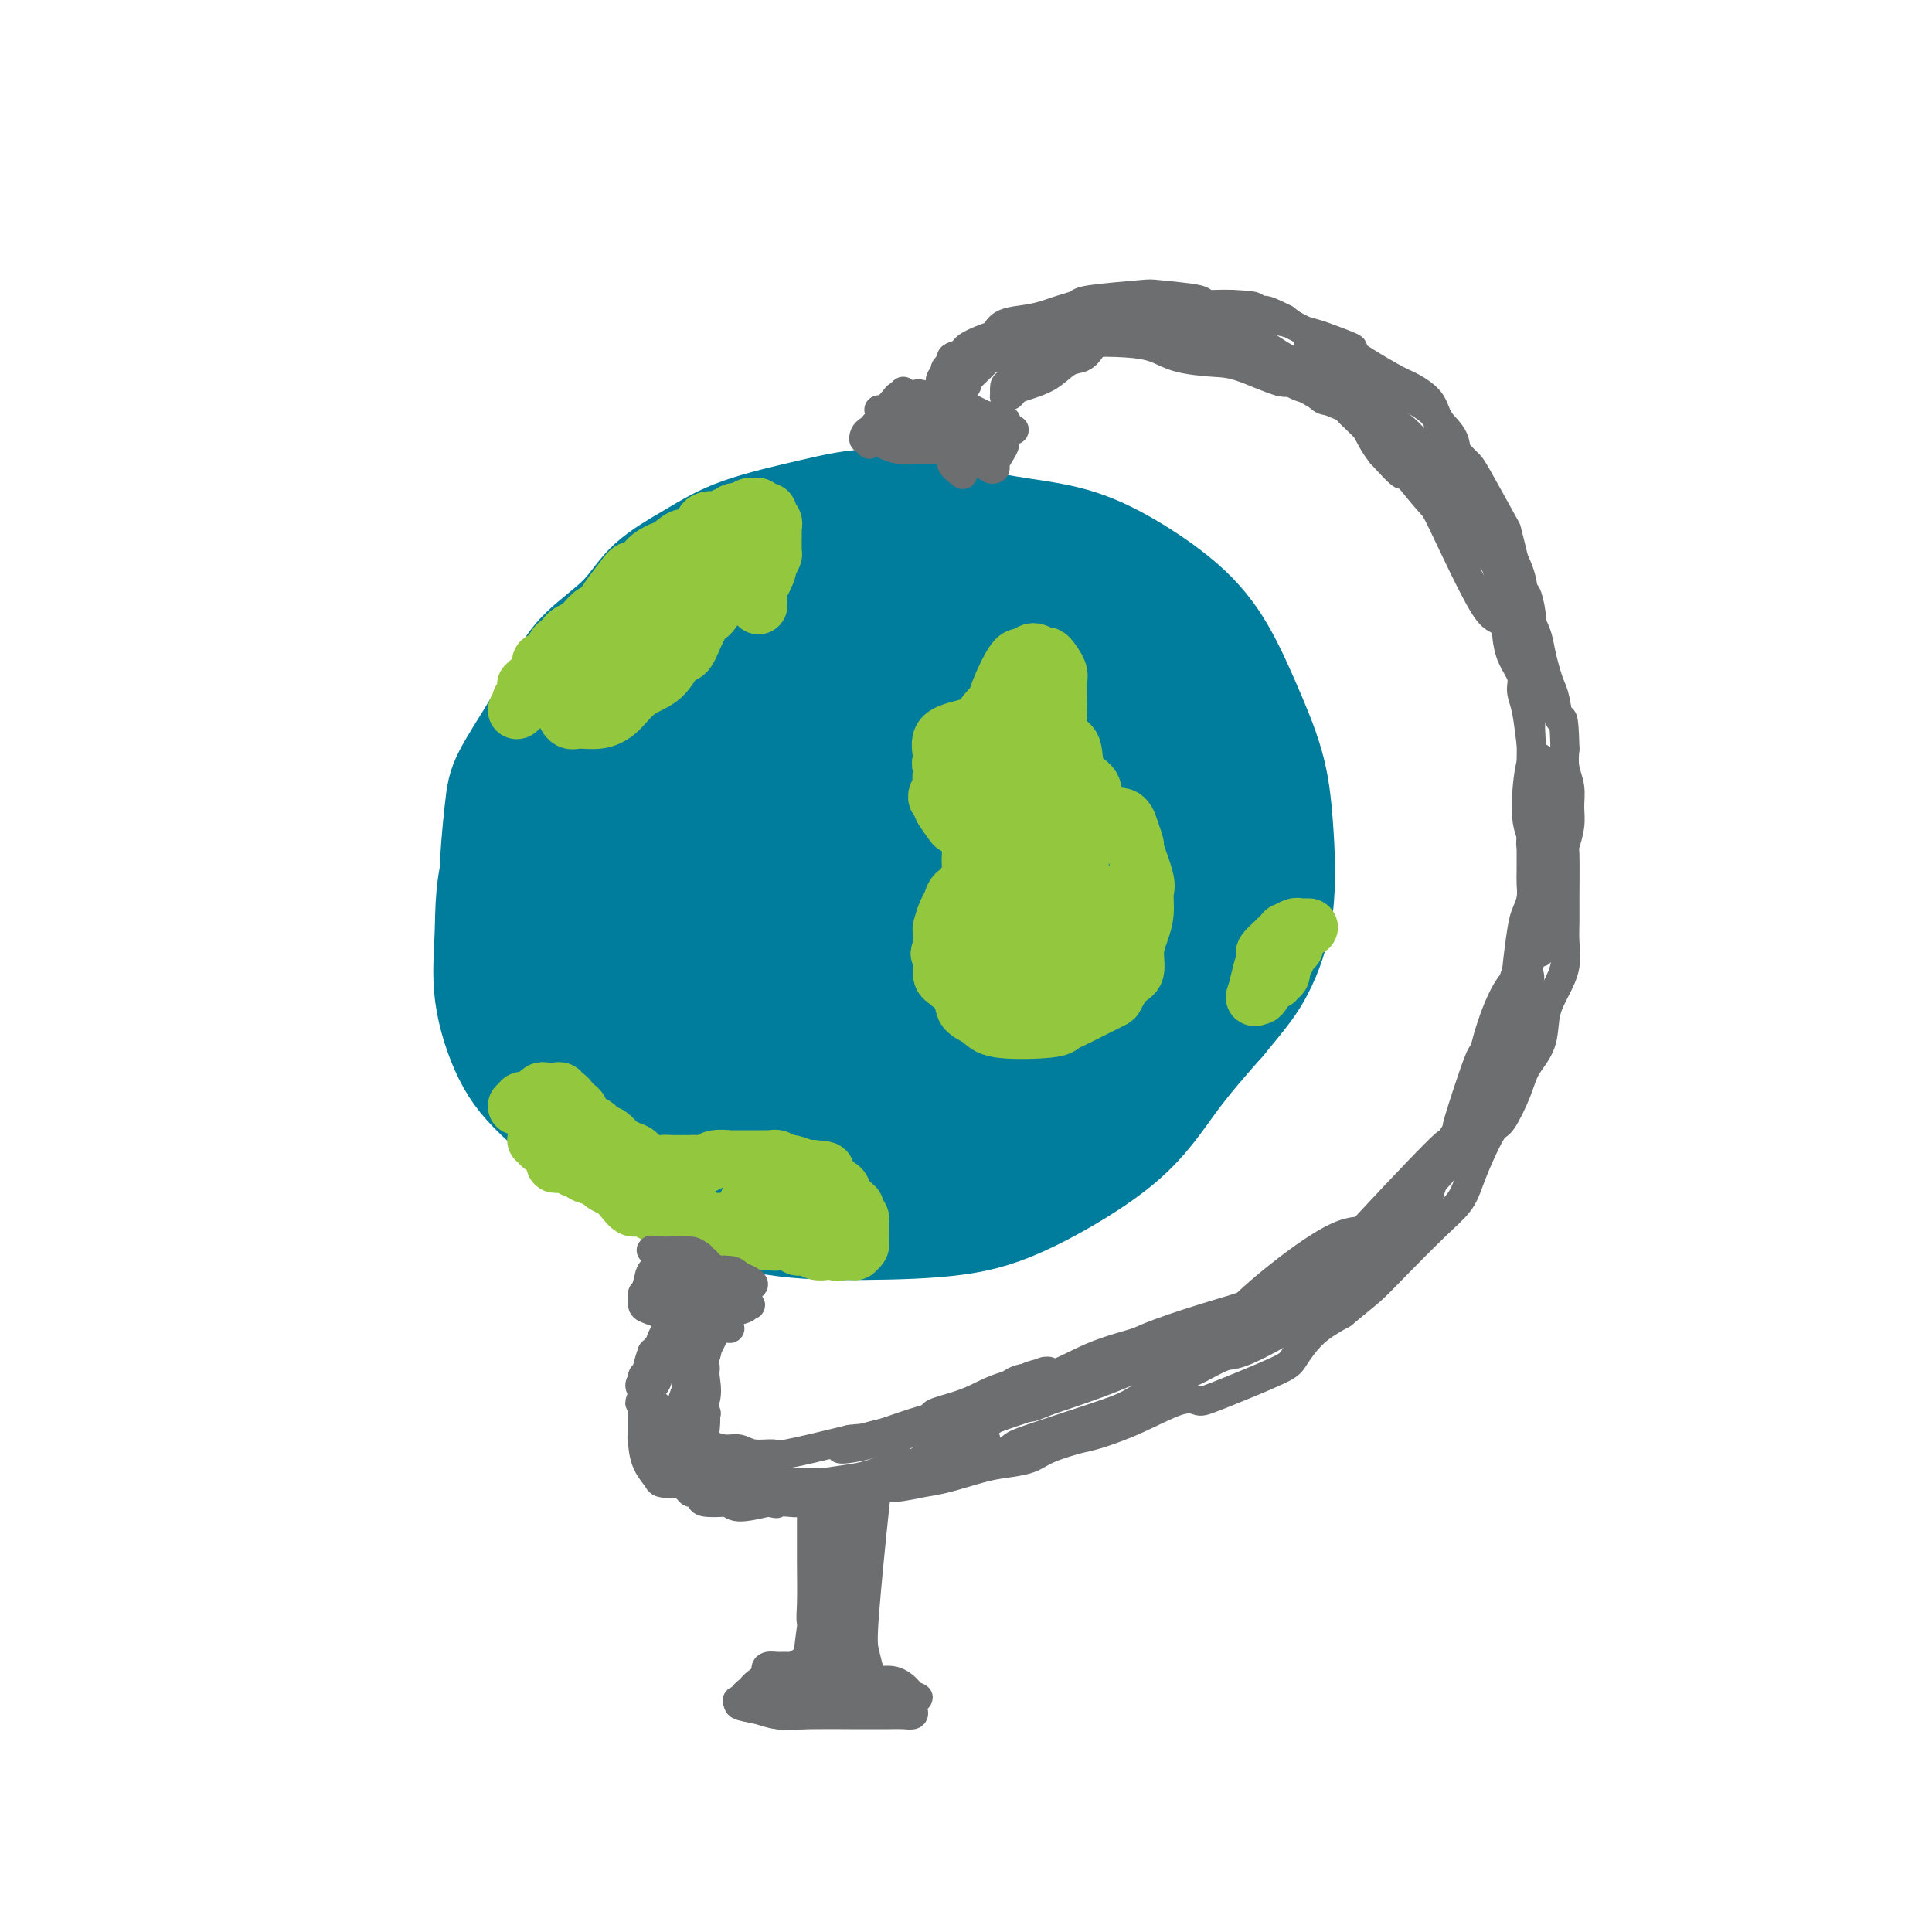 <svg viewBox='0 0 400 400' version='1.1' xmlns='http://www.w3.org/2000/svg' xmlns:xlink='http://www.w3.org/1999/xlink'><g fill='none' stroke='#007C9C' stroke-width='20' stroke-linecap='round' stroke-linejoin='round'><path d='M175,115c-0.401,-0.555 -0.803,-1.110 -1,-2c-0.197,-0.890 -0.190,-2.114 -1,-3c-0.810,-0.886 -2.438,-1.434 -4,-2c-1.562,-0.566 -3.060,-1.148 -5,-1c-1.940,0.148 -4.323,1.028 -7,2c-2.677,0.972 -5.649,2.036 -8,3c-2.351,0.964 -4.080,1.826 -7,4c-2.920,2.174 -7.031,5.659 -10,9c-2.969,3.341 -4.795,6.538 -7,10c-2.205,3.462 -4.790,7.189 -7,11c-2.210,3.811 -4.046,7.707 -7,13c-2.954,5.293 -7.026,11.984 -9,18c-1.974,6.016 -1.850,11.356 -2,16c-0.150,4.644 -0.573,8.593 0,13c0.573,4.407 2.143,9.272 4,13c1.857,3.728 4.002,6.320 8,10c3.998,3.680 9.848,8.449 15,12c5.152,3.551 9.605,5.884 15,8c5.395,2.116 11.732,4.014 18,5c6.268,0.986 12.469,1.059 19,1c6.531,-0.059 13.394,-0.251 19,-1c5.606,-0.749 9.956,-2.057 16,-5c6.044,-2.943 13.781,-7.523 19,-12c5.219,-4.477 7.920,-8.851 11,-13c3.080,-4.149 6.540,-8.075 10,-12'/><path d='M254,212c4.822,-5.802 6.378,-7.807 8,-11c1.622,-3.193 3.312,-7.575 4,-13c0.688,-5.425 0.376,-11.892 0,-17c-0.376,-5.108 -0.816,-8.855 -2,-13c-1.184,-4.145 -3.112,-8.686 -5,-13c-1.888,-4.314 -3.736,-8.401 -6,-12c-2.264,-3.599 -4.946,-6.711 -9,-10c-4.054,-3.289 -9.482,-6.757 -14,-9c-4.518,-2.243 -8.125,-3.262 -12,-4c-3.875,-0.738 -8.018,-1.195 -12,-2c-3.982,-0.805 -7.803,-1.956 -12,-3c-4.197,-1.044 -8.768,-1.979 -13,-2c-4.232,-0.021 -8.123,0.873 -13,2c-4.877,1.127 -10.741,2.487 -15,4c-4.259,1.513 -6.914,3.178 -10,5c-3.086,1.822 -6.602,3.802 -9,6c-2.398,2.198 -3.679,4.614 -6,7c-2.321,2.386 -5.682,4.741 -8,7c-2.318,2.259 -3.593,4.423 -5,7c-1.407,2.577 -2.948,5.566 -5,9c-2.052,3.434 -4.616,7.312 -6,10c-1.384,2.688 -1.587,4.184 -2,8c-0.413,3.816 -1.034,9.950 -1,15c0.034,5.050 0.724,9.014 2,13c1.276,3.986 3.138,7.993 5,12'/><path d='M108,208c1.954,5.539 3.340,6.887 6,10c2.660,3.113 6.593,7.989 10,12c3.407,4.011 6.288,7.155 10,10c3.712,2.845 8.256,5.389 13,7c4.744,1.611 9.689,2.287 14,3c4.311,0.713 7.987,1.462 13,1c5.013,-0.462 11.364,-2.134 18,-5c6.636,-2.866 13.558,-6.926 18,-9c4.442,-2.074 6.403,-2.162 10,-4c3.597,-1.838 8.831,-5.425 13,-9c4.169,-3.575 7.273,-7.139 10,-11c2.727,-3.861 5.078,-8.018 7,-12c1.922,-3.982 3.416,-7.788 4,-13c0.584,-5.212 0.257,-11.829 0,-17c-0.257,-5.171 -0.446,-8.895 -2,-13c-1.554,-4.105 -4.475,-8.591 -7,-12c-2.525,-3.409 -4.654,-5.739 -7,-8c-2.346,-2.261 -4.908,-4.451 -9,-7c-4.092,-2.549 -9.715,-5.455 -13,-7c-3.285,-1.545 -4.233,-1.728 -8,-3c-3.767,-1.272 -10.355,-3.634 -15,-5c-4.645,-1.366 -7.348,-1.737 -11,-2c-3.652,-0.263 -8.252,-0.417 -12,0c-3.748,0.417 -6.642,1.405 -10,3c-3.358,1.595 -7.179,3.798 -11,6'/><path d='M149,123c-4.269,1.481 -4.440,0.683 -7,4c-2.560,3.317 -7.509,10.748 -10,15c-2.491,4.252 -2.526,5.326 -3,7c-0.474,1.674 -1.389,3.950 -3,8c-1.611,4.050 -3.919,9.875 -5,15c-1.081,5.125 -0.936,9.551 -1,14c-0.064,4.449 -0.338,8.922 4,18c4.338,9.078 13.287,22.763 19,29c5.713,6.237 8.190,5.028 12,6c3.810,0.972 8.952,4.125 19,5c10.048,0.875 25.002,-0.530 33,-2c7.998,-1.470 9.039,-3.007 11,-5c1.961,-1.993 4.841,-4.442 8,-8c3.159,-3.558 6.596,-8.225 9,-13c2.404,-4.775 3.773,-9.656 5,-15c1.227,-5.344 2.310,-11.150 3,-16c0.690,-4.850 0.986,-8.744 1,-12c0.014,-3.256 -0.255,-5.872 -2,-11c-1.745,-5.128 -4.968,-12.766 -6,-16c-1.032,-3.234 0.125,-2.063 -5,-7c-5.125,-4.937 -16.534,-15.983 -22,-21c-5.466,-5.017 -4.990,-4.005 -7,-4c-2.010,0.005 -6.505,-0.998 -11,-2'/><path d='M191,112c-4.394,-0.995 -6.379,-0.483 -11,1c-4.621,1.483 -11.877,3.935 -18,7c-6.123,3.065 -11.114,6.741 -16,11c-4.886,4.259 -9.668,9.099 -14,14c-4.332,4.901 -8.213,9.862 -11,16c-2.787,6.138 -4.479,13.452 -5,20c-0.521,6.548 0.131,12.328 2,18c1.869,5.672 4.956,11.234 9,16c4.044,4.766 9.046,8.734 16,12c6.954,3.266 15.859,5.829 24,7c8.141,1.171 15.518,0.952 24,-1c8.482,-1.952 18.068,-5.635 25,-10c6.932,-4.365 11.210,-9.412 15,-15c3.790,-5.588 7.093,-11.717 9,-18c1.907,-6.283 2.417,-12.719 2,-19c-0.417,-6.281 -1.760,-12.408 -4,-18c-2.240,-5.592 -5.378,-10.649 -9,-15c-3.622,-4.351 -7.728,-7.995 -13,-11c-5.272,-3.005 -11.711,-5.372 -17,-6c-5.289,-0.628 -9.428,0.481 -13,3c-3.572,2.519 -6.577,6.447 -9,10c-2.423,3.553 -4.264,6.729 -5,8c-0.736,1.271 -0.368,0.635 0,0'/><path d='M213,141c0.208,0.087 0.416,0.173 -1,0c-1.416,-0.173 -4.456,-0.606 -7,-1c-2.544,-0.394 -4.593,-0.750 -7,0c-2.407,0.750 -5.171,2.608 -8,5c-2.829,2.392 -5.722,5.320 -8,9c-2.278,3.680 -3.940,8.112 -5,15c-1.060,6.888 -1.517,16.233 0,24c1.517,7.767 5.007,13.958 9,19c3.993,5.042 8.488,8.936 13,11c4.512,2.064 9.040,2.299 13,1c3.960,-1.299 7.351,-4.133 10,-8c2.649,-3.867 4.554,-8.766 6,-16c1.446,-7.234 2.432,-16.802 2,-24c-0.432,-7.198 -2.284,-12.025 -5,-17c-2.716,-4.975 -6.298,-10.096 -10,-13c-3.702,-2.904 -7.526,-3.589 -11,-3c-3.474,0.589 -6.599,2.452 -10,6c-3.401,3.548 -7.078,8.782 -9,16c-1.922,7.218 -2.089,16.421 -1,23c1.089,6.579 3.432,10.533 7,14c3.568,3.467 8.359,6.448 13,7c4.641,0.552 9.130,-1.326 13,-5c3.870,-3.674 7.119,-9.143 10,-15c2.881,-5.857 5.395,-12.102 6,-18c0.605,-5.898 -0.697,-11.449 -2,-17'/><path d='M231,154c-1.379,-4.276 -3.827,-6.466 -7,-7c-3.173,-0.534 -7.073,0.587 -11,4c-3.927,3.413 -7.882,9.119 -11,16c-3.118,6.881 -5.400,14.937 -6,22c-0.600,7.063 0.483,13.131 2,16c1.517,2.869 3.469,2.538 6,1c2.531,-1.538 5.640,-4.282 8,-9c2.360,-4.718 3.969,-11.409 5,-17c1.031,-5.591 1.483,-10.083 1,-14c-0.483,-3.917 -1.901,-7.258 -4,-9c-2.099,-1.742 -4.880,-1.884 -8,0c-3.120,1.884 -6.581,5.794 -9,11c-2.419,5.206 -3.798,11.709 -4,18c-0.202,6.291 0.774,12.371 2,16c1.226,3.629 2.703,4.809 4,6c1.297,1.191 2.413,2.394 5,0c2.587,-2.394 6.644,-8.386 9,-14c2.356,-5.614 3.011,-10.849 3,-17c-0.011,-6.151 -0.687,-13.217 -2,-19c-1.313,-5.783 -3.261,-10.282 -5,-14c-1.739,-3.718 -3.267,-6.654 -6,-8c-2.733,-1.346 -6.671,-1.103 -11,1c-4.329,2.103 -9.050,6.066 -15,14c-5.950,7.934 -13.129,19.838 -17,29c-3.871,9.162 -4.436,15.581 -5,22'/><path d='M155,202c0.087,6.134 2.803,10.469 6,13c3.197,2.531 6.875,3.256 12,2c5.125,-1.256 11.696,-4.495 17,-9c5.304,-4.505 9.339,-10.276 13,-18c3.661,-7.724 6.946,-17.402 8,-25c1.054,-7.598 -0.125,-13.118 -2,-18c-1.875,-4.882 -4.446,-9.127 -8,-12c-3.554,-2.873 -8.092,-4.375 -13,-4c-4.908,0.375 -10.185,2.625 -16,7c-5.815,4.375 -12.169,10.873 -16,16c-3.831,5.127 -5.140,8.881 -6,13c-0.860,4.119 -1.269,8.603 0,13c1.269,4.397 4.218,8.708 8,12c3.782,3.292 8.396,5.566 13,6c4.604,0.434 9.196,-0.973 15,-5c5.804,-4.027 12.820,-10.674 17,-17c4.180,-6.326 5.524,-12.332 7,-18c1.476,-5.668 3.084,-10.999 3,-16c-0.084,-5.001 -1.859,-9.672 -4,-13c-2.141,-3.328 -4.646,-5.312 -7,-7c-2.354,-1.688 -4.556,-3.079 -10,0c-5.444,3.079 -14.129,10.630 -19,16c-4.871,5.370 -5.927,8.561 -7,13c-1.073,4.439 -2.164,10.125 -2,15c0.164,4.875 1.582,8.937 3,13'/><path d='M167,179c1.839,4.014 4.937,7.549 8,9c3.063,1.451 6.089,0.816 9,-1c2.911,-1.816 5.705,-4.815 8,-9c2.295,-4.185 4.090,-9.556 5,-15c0.910,-5.444 0.934,-10.961 0,-16c-0.934,-5.039 -2.826,-9.601 -5,-13c-2.174,-3.399 -4.631,-5.636 -9,-7c-4.369,-1.364 -10.651,-1.856 -16,0c-5.349,1.856 -9.766,6.058 -14,11c-4.234,4.942 -8.284,10.622 -11,17c-2.716,6.378 -4.096,13.455 -4,20c0.096,6.545 1.668,12.559 4,18c2.332,5.441 5.424,10.307 10,13c4.576,2.693 10.637,3.211 16,2c5.363,-1.211 10.027,-4.150 14,-9c3.973,-4.850 7.256,-11.610 10,-18c2.744,-6.390 4.948,-12.409 6,-19c1.052,-6.591 0.952,-13.753 0,-19c-0.952,-5.247 -2.755,-8.580 -6,-12c-3.245,-3.420 -7.931,-6.928 -15,-4c-7.069,2.928 -16.521,12.290 -22,19c-5.479,6.710 -6.984,10.768 -9,16c-2.016,5.232 -4.543,11.639 -6,18c-1.457,6.361 -1.845,12.674 0,18c1.845,5.326 5.922,9.663 10,14'/><path d='M150,212c3.760,2.912 8.159,3.191 13,3c4.841,-0.191 10.125,-0.854 15,-4c4.875,-3.146 9.340,-8.776 13,-14c3.660,-5.224 6.513,-10.043 8,-15c1.487,-4.957 1.608,-10.051 0,-15c-1.608,-4.949 -4.945,-9.751 -9,-12c-4.055,-2.249 -8.828,-1.945 -14,0c-5.172,1.945 -10.744,5.531 -16,10c-5.256,4.469 -10.194,9.820 -14,15c-3.806,5.180 -6.478,10.190 -8,15c-1.522,4.810 -1.894,9.421 -1,13c0.894,3.579 3.056,6.127 6,8c2.944,1.873 6.671,3.072 12,3c5.329,-0.072 12.258,-1.415 17,-4c4.742,-2.585 7.295,-6.411 10,-10c2.705,-3.589 5.560,-6.942 7,-11c1.440,-4.058 1.465,-8.821 0,-12c-1.465,-3.179 -4.421,-4.772 -7,-5c-2.579,-0.228 -4.783,0.910 -8,3c-3.217,2.090 -7.447,5.131 -10,12c-2.553,6.869 -3.427,17.564 -4,22c-0.573,4.436 -0.844,2.612 0,5c0.844,2.388 2.804,8.989 4,12c1.196,3.011 1.627,2.432 4,2c2.373,-0.432 6.686,-0.716 11,-1'/><path d='M179,232c4.019,-0.998 6.567,-3.993 9,-8c2.433,-4.007 4.750,-9.025 6,-13c1.250,-3.975 1.431,-6.906 1,-10c-0.431,-3.094 -1.475,-6.351 -3,-8c-1.525,-1.649 -3.529,-1.691 -6,0c-2.471,1.691 -5.407,5.113 -7,10c-1.593,4.887 -1.842,11.238 -2,16c-0.158,4.762 -0.224,7.936 0,10c0.224,2.064 0.739,3.019 2,4c1.261,0.981 3.270,1.989 5,1c1.730,-0.989 3.182,-3.974 4,-6c0.818,-2.026 1.004,-3.093 1,-4c-0.004,-0.907 -0.197,-1.656 0,-2c0.197,-0.344 0.784,-0.285 1,0c0.216,0.285 0.062,0.796 0,1c-0.062,0.204 -0.031,0.102 0,0'/></g>
<g fill='none' stroke='#93C83E' stroke-width='12' stroke-linecap='round' stroke-linejoin='round'><path d='M107,229c0.437,0.111 0.874,0.222 1,0c0.126,-0.222 -0.058,-0.776 0,-1c0.058,-0.224 0.358,-0.116 1,0c0.642,0.116 1.625,0.241 2,0c0.375,-0.241 0.142,-0.849 0,-1c-0.142,-0.151 -0.193,0.156 0,0c0.193,-0.156 0.630,-0.775 1,-1c0.370,-0.225 0.673,-0.056 1,0c0.327,0.056 0.679,0.000 1,0c0.321,-0.000 0.611,0.055 1,0c0.389,-0.055 0.878,-0.222 1,0c0.122,0.222 -0.121,0.833 0,1c0.121,0.167 0.606,-0.110 1,0c0.394,0.110 0.696,0.607 1,1c0.304,0.393 0.610,0.683 1,1c0.390,0.317 0.864,0.662 1,1c0.136,0.338 -0.067,0.668 0,1c0.067,0.332 0.403,0.666 1,1c0.597,0.334 1.456,0.667 2,1c0.544,0.333 0.772,0.667 1,1'/><path d='M124,234c1.562,1.339 1.469,0.686 2,1c0.531,0.314 1.688,1.594 2,2c0.312,0.406 -0.222,-0.063 0,0c0.222,0.063 1.199,0.658 2,1c0.801,0.342 1.426,0.431 2,1c0.574,0.569 1.095,1.617 2,2c0.905,0.383 2.192,0.102 3,0c0.808,-0.102 1.137,-0.026 2,0c0.863,0.026 2.260,0.003 3,0c0.740,-0.003 0.822,0.013 1,0c0.178,-0.013 0.451,-0.056 1,0c0.549,0.056 1.373,0.211 2,0c0.627,-0.211 1.056,-0.789 2,-1c0.944,-0.211 2.402,-0.057 3,0c0.598,0.057 0.336,0.015 1,0c0.664,-0.015 2.254,-0.004 3,0c0.746,0.004 0.646,-0.000 1,0c0.354,0.000 1.160,0.004 2,0c0.840,-0.004 1.715,-0.016 2,0c0.285,0.016 -0.018,0.061 0,0c0.018,-0.061 0.358,-0.226 1,0c0.642,0.226 1.584,0.844 2,1c0.416,0.156 0.304,-0.150 1,0c0.696,0.150 2.199,0.757 3,1c0.801,0.243 0.901,0.121 1,0'/><path d='M168,242c5.377,0.333 1.818,0.664 1,1c-0.818,0.336 1.104,0.677 2,1c0.896,0.323 0.765,0.629 1,1c0.235,0.371 0.836,0.806 1,1c0.164,0.194 -0.110,0.147 0,0c0.110,-0.147 0.604,-0.393 1,0c0.396,0.393 0.695,1.425 1,2c0.305,0.575 0.617,0.693 1,1c0.383,0.307 0.839,0.803 1,1c0.161,0.197 0.029,0.094 0,0c-0.029,-0.094 0.045,-0.180 0,0c-0.045,0.180 -0.208,0.626 0,1c0.208,0.374 0.788,0.678 1,1c0.212,0.322 0.057,0.664 0,1c-0.057,0.336 -0.014,0.667 0,1c0.014,0.333 -0.000,0.667 0,1c0.000,0.333 0.015,0.664 0,1c-0.015,0.336 -0.059,0.679 0,1c0.059,0.321 0.220,0.622 0,1c-0.220,0.378 -0.822,0.833 -1,1c-0.178,0.167 0.067,0.045 0,0c-0.067,-0.045 -0.448,-0.013 -1,0c-0.552,0.013 -1.276,0.006 -2,0'/><path d='M174,259c-0.749,0.468 -0.620,0.139 -1,0c-0.380,-0.139 -1.268,-0.089 -2,0c-0.732,0.089 -1.308,0.216 -2,0c-0.692,-0.216 -1.499,-0.775 -2,-1c-0.501,-0.225 -0.697,-0.117 -1,0c-0.303,0.117 -0.712,0.241 -1,0c-0.288,-0.241 -0.454,-0.848 -1,-1c-0.546,-0.152 -1.472,0.152 -2,0c-0.528,-0.152 -0.660,-0.759 -1,-1c-0.340,-0.241 -0.889,-0.116 -1,0c-0.111,0.116 0.217,0.223 0,0c-0.217,-0.223 -0.980,-0.777 -2,-1c-1.020,-0.223 -2.299,-0.116 -3,0c-0.701,0.116 -0.824,0.242 -1,0c-0.176,-0.242 -0.404,-0.853 -1,-1c-0.596,-0.147 -1.560,0.168 -2,0c-0.440,-0.168 -0.356,-0.820 -1,-1c-0.644,-0.180 -2.015,0.110 -3,0c-0.985,-0.110 -1.583,-0.622 -2,-1c-0.417,-0.378 -0.653,-0.623 -1,-1c-0.347,-0.377 -0.804,-0.884 -2,-1c-1.196,-0.116 -3.130,0.161 -4,0c-0.870,-0.161 -0.677,-0.760 -1,-1c-0.323,-0.240 -1.161,-0.120 -2,0'/><path d='M135,249c-6.517,-1.729 -3.308,-1.052 -2,-1c1.308,0.052 0.717,-0.521 0,-1c-0.717,-0.479 -1.558,-0.863 -2,-1c-0.442,-0.137 -0.483,-0.026 -1,0c-0.517,0.026 -1.508,-0.034 -2,0c-0.492,0.034 -0.485,0.163 -1,0c-0.515,-0.163 -1.552,-0.617 -2,-1c-0.448,-0.383 -0.308,-0.695 -1,-1c-0.692,-0.305 -2.218,-0.603 -3,-1c-0.782,-0.397 -0.822,-0.893 -1,-1c-0.178,-0.107 -0.496,0.175 -1,0c-0.504,-0.175 -1.196,-0.807 -2,-1c-0.804,-0.193 -1.722,0.055 -2,0c-0.278,-0.055 0.084,-0.411 0,-1c-0.084,-0.589 -0.615,-1.412 -1,-2c-0.385,-0.588 -0.623,-0.943 -1,-1c-0.377,-0.057 -0.894,0.184 -1,0c-0.106,-0.184 0.198,-0.791 0,-1c-0.198,-0.209 -0.900,-0.018 -1,0c-0.100,0.018 0.400,-0.138 1,0c0.600,0.138 1.300,0.569 2,1'/><path d='M114,237c-2.952,-1.742 0.168,-0.096 2,1c1.832,1.096 2.378,1.641 3,2c0.622,0.359 1.321,0.532 2,1c0.679,0.468 1.337,1.230 2,2c0.663,0.770 1.331,1.549 2,2c0.669,0.451 1.341,0.573 2,1c0.659,0.427 1.307,1.160 2,2c0.693,0.840 1.431,1.788 2,2c0.569,0.212 0.967,-0.311 2,0c1.033,0.311 2.700,1.455 4,2c1.300,0.545 2.234,0.490 3,1c0.766,0.510 1.363,1.586 2,2c0.637,0.414 1.315,0.167 2,0c0.685,-0.167 1.377,-0.255 2,0c0.623,0.255 1.178,0.853 2,1c0.822,0.147 1.912,-0.157 3,0c1.088,0.157 2.175,0.775 3,1c0.825,0.225 1.390,0.056 2,0c0.610,-0.056 1.265,-0.001 2,0c0.735,0.001 1.548,-0.052 2,0c0.452,0.052 0.541,0.210 1,0c0.459,-0.210 1.288,-0.788 2,-1c0.712,-0.212 1.307,-0.057 2,0c0.693,0.057 1.484,0.016 2,0c0.516,-0.016 0.758,-0.008 1,0'/><path d='M168,256c4.426,-0.071 2.492,-0.750 2,-1c-0.492,-0.250 0.457,-0.073 1,0c0.543,0.073 0.680,0.042 1,0c0.320,-0.042 0.823,-0.094 1,0c0.177,0.094 0.027,0.333 0,0c-0.027,-0.333 0.069,-1.237 0,-2c-0.069,-0.763 -0.302,-1.385 -1,-2c-0.698,-0.615 -1.861,-1.222 -3,-2c-1.139,-0.778 -2.256,-1.726 -3,-2c-0.744,-0.274 -1.117,0.125 -2,0c-0.883,-0.125 -2.277,-0.773 -3,-1c-0.723,-0.227 -0.776,-0.032 -1,0c-0.224,0.032 -0.620,-0.100 -1,0c-0.380,0.100 -0.744,0.432 -1,1c-0.256,0.568 -0.403,1.370 0,2c0.403,0.630 1.355,1.086 1,1c-0.355,-0.086 -2.019,-0.716 -3,-1c-0.981,-0.284 -1.280,-0.224 -1,0c0.280,0.224 1.140,0.612 2,1'/><path d='M157,250c-0.400,0.622 0.600,0.178 1,0c0.400,-0.178 0.200,-0.089 0,0'/><path d='M199,157c-0.332,-0.125 -0.664,-0.251 -1,0c-0.336,0.251 -0.677,0.878 -1,1c-0.323,0.122 -0.627,-0.262 -1,0c-0.373,0.262 -0.814,1.170 -1,2c-0.186,0.830 -0.118,1.582 0,2c0.118,0.418 0.287,0.501 0,1c-0.287,0.499 -1.031,1.416 -1,2c0.031,0.584 0.838,0.837 1,1c0.162,0.163 -0.321,0.235 0,1c0.321,0.765 1.445,2.221 2,3c0.555,0.779 0.541,0.880 1,1c0.459,0.120 1.392,0.258 2,1c0.608,0.742 0.891,2.086 1,3c0.109,0.914 0.045,1.397 0,2c-0.045,0.603 -0.071,1.327 0,2c0.071,0.673 0.240,1.297 0,2c-0.240,0.703 -0.890,1.485 -1,2c-0.110,0.515 0.321,0.762 0,1c-0.321,0.238 -1.392,0.468 -2,1c-0.608,0.532 -0.751,1.366 -1,2c-0.249,0.634 -0.603,1.067 -1,2c-0.397,0.933 -0.838,2.367 -1,3c-0.162,0.633 -0.046,0.467 0,1c0.046,0.533 0.023,1.767 0,3'/><path d='M195,196c-0.925,2.636 -0.236,0.726 0,1c0.236,0.274 0.021,2.730 0,4c-0.021,1.270 0.154,1.353 1,2c0.846,0.647 2.363,1.859 3,3c0.637,1.141 0.394,2.212 1,3c0.606,0.788 2.062,1.295 3,2c0.938,0.705 1.359,1.609 4,2c2.641,0.391 7.503,0.269 10,0c2.497,-0.269 2.629,-0.686 3,-1c0.371,-0.314 0.980,-0.525 2,-1c1.020,-0.475 2.449,-1.214 4,-2c1.551,-0.786 3.224,-1.620 4,-2c0.776,-0.380 0.656,-0.306 1,-1c0.344,-0.694 1.154,-2.155 2,-3c0.846,-0.845 1.729,-1.073 2,-2c0.271,-0.927 -0.069,-2.551 0,-4c0.069,-1.449 0.547,-2.722 1,-4c0.453,-1.278 0.882,-2.561 1,-4c0.118,-1.439 -0.076,-3.035 0,-4c0.076,-0.965 0.422,-1.300 0,-3c-0.422,-1.700 -1.614,-4.765 -2,-6c-0.386,-1.235 0.032,-0.638 0,-1c-0.032,-0.362 -0.516,-1.681 -1,-3'/><path d='M234,172c-0.905,-3.245 -1.666,-2.859 -3,-3c-1.334,-0.141 -3.240,-0.809 -4,-2c-0.760,-1.191 -0.376,-2.904 -1,-4c-0.624,-1.096 -2.258,-1.576 -3,-3c-0.742,-1.424 -0.591,-3.791 -1,-5c-0.409,-1.209 -1.378,-1.258 -2,-2c-0.622,-0.742 -0.897,-2.175 -1,-3c-0.103,-0.825 -0.035,-1.042 0,-2c0.035,-0.958 0.035,-2.658 0,-4c-0.035,-1.342 -0.106,-2.326 0,-3c0.106,-0.674 0.390,-1.038 0,-2c-0.390,-0.962 -1.454,-2.522 -2,-3c-0.546,-0.478 -0.574,0.127 -1,0c-0.426,-0.127 -1.251,-0.986 -2,-1c-0.749,-0.014 -1.423,0.818 -2,1c-0.577,0.182 -1.059,-0.286 -2,1c-0.941,1.286 -2.343,4.324 -3,6c-0.657,1.676 -0.569,1.988 -1,3c-0.431,1.012 -1.381,2.722 -2,5c-0.619,2.278 -0.906,5.124 -1,7c-0.094,1.876 0.006,2.781 0,4c-0.006,1.219 -0.117,2.751 0,4c0.117,1.249 0.462,2.214 1,3c0.538,0.786 1.269,1.393 2,2'/><path d='M206,171c0.750,3.109 1.624,0.881 2,0c0.376,-0.881 0.253,-0.414 1,-1c0.747,-0.586 2.364,-2.225 3,-4c0.636,-1.775 0.292,-3.686 0,-5c-0.292,-1.314 -0.530,-2.032 -1,-3c-0.470,-0.968 -1.170,-2.187 -2,-3c-0.830,-0.813 -1.790,-1.221 -3,-1c-1.210,0.221 -2.670,1.070 -4,2c-1.330,0.930 -2.529,1.941 -3,3c-0.471,1.059 -0.214,2.167 0,3c0.214,0.833 0.383,1.390 1,2c0.617,0.610 1.681,1.271 3,1c1.319,-0.271 2.892,-1.475 4,-3c1.108,-1.525 1.750,-3.373 2,-5c0.250,-1.627 0.108,-3.035 0,-4c-0.108,-0.965 -0.182,-1.489 -1,-2c-0.818,-0.511 -2.381,-1.010 -4,-1c-1.619,0.010 -3.294,0.529 -5,1c-1.706,0.471 -3.445,0.895 -4,2c-0.555,1.105 0.072,2.890 0,4c-0.072,1.110 -0.842,1.546 1,1c1.842,-0.546 6.298,-2.074 8,-3c1.702,-0.926 0.651,-1.249 1,-2c0.349,-0.751 2.100,-1.929 3,-3c0.900,-1.071 0.950,-2.036 1,-3'/><path d='M209,147c0.523,-1.682 -0.668,-1.887 -1,-2c-0.332,-0.113 0.196,-0.135 0,0c-0.196,0.135 -1.117,0.426 -2,1c-0.883,0.574 -1.729,1.432 -2,2c-0.271,0.568 0.032,0.848 0,1c-0.032,0.152 -0.400,0.176 0,0c0.400,-0.176 1.569,-0.553 2,-1c0.431,-0.447 0.125,-0.963 0,-1c-0.125,-0.037 -0.069,0.406 0,1c0.069,0.594 0.150,1.341 0,3c-0.150,1.659 -0.530,4.232 -1,7c-0.470,2.768 -1.028,5.731 -1,9c0.028,3.269 0.643,6.845 1,9c0.357,2.155 0.456,2.891 1,4c0.544,1.109 1.534,2.591 3,3c1.466,0.409 3.408,-0.255 5,-1c1.592,-0.745 2.834,-1.571 4,-3c1.166,-1.429 2.257,-3.462 3,-5c0.743,-1.538 1.139,-2.582 0,-4c-1.139,-1.418 -3.814,-3.209 -5,-4c-1.186,-0.791 -0.885,-0.583 -2,0c-1.115,0.583 -3.646,1.542 -5,3c-1.354,1.458 -1.530,3.417 -2,6c-0.470,2.583 -1.235,5.792 -2,9'/><path d='M205,184c-0.418,3.471 0.535,4.650 1,6c0.465,1.350 0.440,2.871 2,3c1.560,0.129 4.705,-1.133 7,-3c2.295,-1.867 3.740,-4.337 5,-6c1.260,-1.663 2.335,-2.517 3,-4c0.665,-1.483 0.921,-3.595 1,-5c0.079,-1.405 -0.018,-2.102 -2,-2c-1.982,0.102 -5.849,1.004 -8,2c-2.151,0.996 -2.585,2.085 -4,4c-1.415,1.915 -3.813,4.656 -5,7c-1.187,2.344 -1.165,4.290 -1,6c0.165,1.710 0.474,3.185 1,4c0.526,0.815 1.270,0.969 3,1c1.730,0.031 4.447,-0.060 7,-1c2.553,-0.940 4.942,-2.729 6,-5c1.058,-2.271 0.786,-5.023 1,-6c0.214,-0.977 0.913,-0.177 0,-1c-0.913,-0.823 -3.437,-3.267 -5,-4c-1.563,-0.733 -2.163,0.246 -4,1c-1.837,0.754 -4.911,1.282 -7,3c-2.089,1.718 -3.192,4.626 -4,7c-0.808,2.374 -1.320,4.214 -1,6c0.320,1.786 1.471,3.519 3,5c1.529,1.481 3.437,2.709 6,3c2.563,0.291 5.782,-0.354 9,-1'/><path d='M219,204c3.062,-0.176 3.217,-1.618 4,-3c0.783,-1.382 2.194,-2.706 3,-4c0.806,-1.294 1.007,-2.557 1,-4c-0.007,-1.443 -0.222,-3.064 -1,-4c-0.778,-0.936 -2.118,-1.185 -4,-1c-1.882,0.185 -4.306,0.806 -6,2c-1.694,1.194 -2.657,2.963 -3,4c-0.343,1.037 -0.068,1.344 0,2c0.068,0.656 -0.073,1.662 1,2c1.073,0.338 3.361,0.006 5,0c1.639,-0.006 2.631,0.312 4,-1c1.369,-1.312 3.117,-4.253 4,-6c0.883,-1.747 0.902,-2.301 1,-3c0.098,-0.699 0.275,-1.545 0,-2c-0.275,-0.455 -1.003,-0.519 -2,0c-0.997,0.519 -2.264,1.623 -3,3c-0.736,1.377 -0.943,3.028 -1,4c-0.057,0.972 0.034,1.265 1,1c0.966,-0.265 2.806,-1.090 4,-2c1.194,-0.910 1.743,-1.907 2,-3c0.257,-1.093 0.224,-2.283 0,-3c-0.224,-0.717 -0.637,-0.962 -1,-1c-0.363,-0.038 -0.675,0.132 -1,0c-0.325,-0.132 -0.662,-0.566 -1,-1'/><path d='M226,184c-0.448,-0.620 -0.069,0.329 0,1c0.069,0.671 -0.174,1.065 0,2c0.174,0.935 0.764,2.410 1,3c0.236,0.590 0.118,0.295 0,0'/><path d='M271,192c-0.323,-0.009 -0.645,-0.018 -1,0c-0.355,0.018 -0.742,0.063 -1,0c-0.258,-0.063 -0.388,-0.234 -1,0c-0.612,0.234 -1.705,0.874 -2,1c-0.295,0.126 0.208,-0.261 0,0c-0.208,0.261 -1.128,1.169 -2,2c-0.872,0.831 -1.697,1.585 -2,2c-0.303,0.415 -0.083,0.490 0,1c0.083,0.510 0.028,1.455 0,2c-0.028,0.545 -0.029,0.690 0,1c0.029,0.310 0.087,0.784 0,1c-0.087,0.216 -0.320,0.173 0,0c0.320,-0.173 1.193,-0.477 2,-1c0.807,-0.523 1.549,-1.265 2,-2c0.451,-0.735 0.613,-1.463 1,-2c0.387,-0.537 1.001,-0.885 1,-1c-0.001,-0.115 -0.616,0.002 -1,0c-0.384,-0.002 -0.537,-0.122 -1,0c-0.463,0.122 -1.238,0.486 -2,1c-0.762,0.514 -1.513,1.177 -2,2c-0.487,0.823 -0.711,1.807 -1,3c-0.289,1.193 -0.645,2.597 -1,4'/><path d='M260,206c-0.346,1.037 -0.211,0.129 0,0c0.211,-0.129 0.498,0.519 1,0c0.502,-0.519 1.220,-2.207 2,-3c0.780,-0.793 1.620,-0.692 2,-1c0.380,-0.308 0.298,-1.024 0,-1c-0.298,0.024 -0.812,0.790 -1,1c-0.188,0.210 -0.051,-0.136 0,0c0.051,0.136 0.014,0.753 0,1c-0.014,0.247 -0.007,0.123 0,0'/><path d='M120,143c-0.345,0.890 -0.691,1.779 -1,2c-0.309,0.221 -0.583,-0.227 -1,0c-0.417,0.227 -0.979,1.129 -1,2c-0.021,0.871 0.499,1.713 1,2c0.501,0.287 0.984,0.021 2,0c1.016,-0.021 2.565,0.204 4,0c1.435,-0.204 2.755,-0.836 4,-2c1.245,-1.164 2.416,-2.859 4,-4c1.584,-1.141 3.580,-1.727 5,-3c1.420,-1.273 2.262,-3.233 3,-4c0.738,-0.767 1.371,-0.343 2,-1c0.629,-0.657 1.252,-2.397 2,-4c0.748,-1.603 1.620,-3.070 2,-4c0.380,-0.930 0.268,-1.322 0,-2c-0.268,-0.678 -0.693,-1.641 -1,-2c-0.307,-0.359 -0.497,-0.115 -1,0c-0.503,0.115 -1.320,0.100 -3,0c-1.680,-0.100 -4.222,-0.287 -6,0c-1.778,0.287 -2.791,1.046 -4,2c-1.209,0.954 -2.613,2.101 -4,3c-1.387,0.899 -2.758,1.550 -4,3c-1.242,1.450 -2.355,3.700 -3,5c-0.645,1.300 -0.823,1.650 -1,2'/><path d='M119,138c-1.973,2.204 -0.904,1.215 0,1c0.904,-0.215 1.643,0.343 3,0c1.357,-0.343 3.333,-1.588 5,-3c1.667,-1.412 3.025,-2.993 5,-5c1.975,-2.007 4.569,-4.442 6,-6c1.431,-1.558 1.701,-2.238 2,-3c0.299,-0.762 0.627,-1.604 0,-2c-0.627,-0.396 -2.211,-0.346 -4,0c-1.789,0.346 -3.784,0.989 -6,3c-2.216,2.011 -4.653,5.390 -7,8c-2.347,2.610 -4.602,4.453 -6,6c-1.398,1.547 -1.937,2.800 -2,4c-0.063,1.200 0.351,2.349 1,3c0.649,0.651 1.533,0.806 3,0c1.467,-0.806 3.518,-2.572 5,-4c1.482,-1.428 2.396,-2.516 4,-4c1.604,-1.484 3.897,-3.362 5,-5c1.103,-1.638 1.016,-3.037 1,-4c-0.016,-0.963 0.038,-1.491 0,-2c-0.038,-0.509 -0.167,-0.999 -1,-1c-0.833,-0.001 -2.370,0.489 -4,2c-1.630,1.511 -3.355,4.044 -5,6c-1.645,1.956 -3.212,3.334 -4,4c-0.788,0.666 -0.797,0.619 -1,1c-0.203,0.381 -0.602,1.191 -1,2'/><path d='M118,139c-2.145,2.503 -0.007,1.259 2,0c2.007,-1.259 3.883,-2.533 5,-3c1.117,-0.467 1.475,-0.125 1,0c-0.475,0.125 -1.782,0.034 -2,0c-0.218,-0.034 0.652,-0.010 1,0c0.348,0.010 0.174,0.005 0,0'/><path d='M121,139c-0.049,-0.471 -0.097,-0.942 0,-1c0.097,-0.058 0.340,0.296 1,0c0.660,-0.296 1.736,-1.241 2,-2c0.264,-0.759 -0.283,-1.331 0,-2c0.283,-0.669 1.396,-1.436 2,-2c0.604,-0.564 0.698,-0.924 1,-1c0.302,-0.076 0.813,0.133 1,0c0.187,-0.133 0.051,-0.608 0,-1c-0.051,-0.392 -0.015,-0.700 0,-1c0.015,-0.300 0.010,-0.593 0,-1c-0.010,-0.407 -0.024,-0.929 0,-1c0.024,-0.071 0.088,0.308 0,0c-0.088,-0.308 -0.327,-1.302 0,-2c0.327,-0.698 1.218,-1.101 2,-2c0.782,-0.899 1.453,-2.296 2,-3c0.547,-0.704 0.971,-0.717 1,-1c0.029,-0.283 -0.335,-0.836 0,-1c0.335,-0.164 1.371,0.062 2,0c0.629,-0.062 0.851,-0.412 1,-1c0.149,-0.588 0.224,-1.413 1,-2c0.776,-0.587 2.253,-0.934 3,-1c0.747,-0.066 0.764,0.151 1,0c0.236,-0.151 0.692,-0.669 1,-1c0.308,-0.331 0.467,-0.474 1,-1c0.533,-0.526 1.438,-1.436 2,-2c0.562,-0.564 0.781,-0.782 1,-1'/><path d='M146,109c2.118,-1.929 0.413,-1.253 0,-1c-0.413,0.253 0.467,0.083 1,0c0.533,-0.083 0.718,-0.079 1,0c0.282,0.079 0.662,0.231 1,0c0.338,-0.231 0.636,-0.847 1,-1c0.364,-0.153 0.794,0.155 1,0c0.206,-0.155 0.189,-0.775 1,-1c0.811,-0.225 2.451,-0.056 3,0c0.549,0.056 0.007,-0.001 0,0c-0.007,0.001 0.520,0.060 1,0c0.480,-0.060 0.914,-0.239 1,0c0.086,0.239 -0.176,0.894 0,1c0.176,0.106 0.790,-0.339 1,0c0.210,0.339 0.017,1.461 0,2c-0.017,0.539 0.142,0.496 0,1c-0.142,0.504 -0.585,1.556 -2,3c-1.415,1.444 -3.803,3.280 -5,5c-1.197,1.720 -1.204,3.325 -2,5c-0.796,1.675 -2.382,3.420 -3,4c-0.618,0.580 -0.268,-0.005 0,0c0.268,0.005 0.453,0.599 1,0c0.547,-0.599 1.455,-2.392 3,-4c1.545,-1.608 3.727,-3.031 5,-4c1.273,-0.969 1.636,-1.485 2,-2'/><path d='M157,117c1.220,-0.984 -1.229,1.555 -3,3c-1.771,1.445 -2.862,1.796 -4,3c-1.138,1.204 -2.321,3.262 -3,4c-0.679,0.738 -0.854,0.157 -1,0c-0.146,-0.157 -0.264,0.110 0,0c0.264,-0.110 0.908,-0.598 2,-2c1.092,-1.402 2.630,-3.720 4,-5c1.370,-1.280 2.570,-1.524 3,-2c0.430,-0.476 0.088,-1.185 0,-2c-0.088,-0.815 0.078,-1.735 0,-2c-0.078,-0.265 -0.401,0.125 -1,0c-0.599,-0.125 -1.474,-0.767 -2,-1c-0.526,-0.233 -0.704,-0.059 -1,0c-0.296,0.059 -0.709,0.002 -1,0c-0.291,-0.002 -0.458,0.052 -1,0c-0.542,-0.052 -1.459,-0.211 -2,0c-0.541,0.211 -0.705,0.791 -1,1c-0.295,0.209 -0.720,0.049 -1,0c-0.280,-0.049 -0.413,0.015 -1,0c-0.587,-0.015 -1.627,-0.109 -2,0c-0.373,0.109 -0.079,0.421 -1,1c-0.921,0.579 -3.056,1.425 -4,2c-0.944,0.575 -0.698,0.879 -1,1c-0.302,0.121 -1.151,0.061 -2,0'/><path d='M134,118c-3.427,0.798 -1.495,0.792 -1,1c0.495,0.208 -0.446,0.629 -1,1c-0.554,0.371 -0.722,0.691 -1,1c-0.278,0.309 -0.665,0.608 -1,1c-0.335,0.392 -0.618,0.878 -1,1c-0.382,0.122 -0.862,-0.121 -1,0c-0.138,0.121 0.066,0.605 0,1c-0.066,0.395 -0.403,0.701 -1,1c-0.597,0.299 -1.454,0.591 -2,1c-0.546,0.409 -0.780,0.936 -1,1c-0.220,0.064 -0.426,-0.334 -1,0c-0.574,0.334 -1.515,1.399 -2,2c-0.485,0.601 -0.512,0.738 -1,1c-0.488,0.262 -1.436,0.648 -2,1c-0.564,0.352 -0.743,0.671 -1,1c-0.257,0.329 -0.594,0.667 -1,1c-0.406,0.333 -0.883,0.662 -1,1c-0.117,0.338 0.127,0.686 0,1c-0.127,0.314 -0.625,0.595 -1,1c-0.375,0.405 -0.626,0.933 -1,1c-0.374,0.067 -0.870,-0.328 -1,0c-0.130,0.328 0.106,1.379 0,2c-0.106,0.621 -0.553,0.810 -1,1'/><path d='M111,140c-3.720,3.464 -1.519,1.124 -1,1c0.519,-0.124 -0.644,1.969 -1,3c-0.356,1.031 0.096,1.000 0,1c-0.096,0.000 -0.739,0.032 -1,0c-0.261,-0.032 -0.141,-0.129 0,0c0.141,0.129 0.303,0.485 0,1c-0.303,0.515 -1.072,1.188 -1,1c0.072,-0.188 0.985,-1.236 2,-2c1.015,-0.764 2.130,-1.244 3,-2c0.870,-0.756 1.493,-1.788 2,-3c0.507,-1.212 0.897,-2.606 2,-4c1.103,-1.394 2.918,-2.789 4,-4c1.082,-1.211 1.430,-2.238 2,-3c0.570,-0.762 1.361,-1.261 2,-2c0.639,-0.739 1.125,-1.720 2,-3c0.875,-1.280 2.140,-2.858 3,-4c0.860,-1.142 1.316,-1.847 2,-2c0.684,-0.153 1.596,0.248 2,0c0.404,-0.248 0.301,-1.144 1,-2c0.699,-0.856 2.200,-1.673 3,-2c0.800,-0.327 0.900,-0.163 1,0'/><path d='M138,114c5.439,-5.130 3.536,-1.454 3,0c-0.536,1.454 0.293,0.688 1,0c0.707,-0.688 1.290,-1.298 2,-2c0.710,-0.702 1.546,-1.497 2,-2c0.454,-0.503 0.527,-0.713 1,-1c0.473,-0.287 1.345,-0.651 2,-1c0.655,-0.349 1.094,-0.683 2,-1c0.906,-0.317 2.281,-0.617 3,-1c0.719,-0.383 0.784,-0.849 1,-1c0.216,-0.151 0.584,0.011 1,0c0.416,-0.011 0.881,-0.196 1,0c0.119,0.196 -0.108,0.773 0,1c0.108,0.227 0.551,0.103 1,0c0.449,-0.103 0.905,-0.185 1,0c0.095,0.185 -0.171,0.639 0,1c0.171,0.361 0.779,0.631 1,1c0.221,0.369 0.057,0.836 0,1c-0.057,0.164 -0.005,0.023 0,1c0.005,0.977 -0.037,3.071 0,4c0.037,0.929 0.153,0.694 0,1c-0.153,0.306 -0.577,1.153 -1,2'/><path d='M159,117c-0.200,2.608 -1.700,3.127 -2,3c-0.300,-0.127 0.599,-0.899 1,-1c0.401,-0.101 0.303,0.468 0,1c-0.303,0.532 -0.812,1.028 -1,2c-0.188,0.972 -0.054,2.421 0,3c0.054,0.579 0.027,0.290 0,0'/></g>
<g fill='none' stroke='#6D6E70' stroke-width='6' stroke-linecap='round' stroke-linejoin='round'><path d='M180,92c-0.101,-0.246 -0.201,-0.493 0,-1c0.201,-0.507 0.705,-1.276 1,-2c0.295,-0.724 0.382,-1.403 1,-2c0.618,-0.597 1.769,-1.112 2,-1c0.231,0.112 -0.456,0.851 -1,1c-0.544,0.149 -0.945,-0.292 -1,0c-0.055,0.292 0.238,1.317 0,2c-0.238,0.683 -1.005,1.024 -1,1c0.005,-0.024 0.782,-0.413 1,-1c0.218,-0.587 -0.124,-1.373 0,-2c0.124,-0.627 0.712,-1.096 1,-1c0.288,0.096 0.274,0.756 0,1c-0.274,0.244 -0.809,0.070 -1,0c-0.191,-0.070 -0.037,-0.038 0,0c0.037,0.038 -0.042,0.081 0,0c0.042,-0.081 0.204,-0.284 1,-1c0.796,-0.716 2.226,-1.943 3,-3c0.774,-1.057 0.891,-1.945 1,-2c0.109,-0.055 0.211,0.721 0,1c-0.211,0.279 -0.733,0.061 -1,0c-0.267,-0.061 -0.278,0.035 -1,1c-0.722,0.965 -2.156,2.798 -3,4c-0.844,1.202 -1.098,1.772 -1,2c0.098,0.228 0.549,0.114 1,0'/><path d='M182,89c-0.763,0.850 -0.670,-0.025 0,-1c0.670,-0.975 1.915,-2.050 3,-3c1.085,-0.950 2.008,-1.776 2,-2c-0.008,-0.224 -0.946,0.153 -2,1c-1.054,0.847 -2.225,2.164 -3,3c-0.775,0.836 -1.156,1.191 -1,1c0.156,-0.191 0.849,-0.929 1,-1c0.151,-0.071 -0.239,0.526 0,0c0.239,-0.526 1.106,-2.174 2,-3c0.894,-0.826 1.815,-0.830 2,-1c0.185,-0.170 -0.368,-0.508 -1,0c-0.632,0.508 -1.345,1.861 -2,3c-0.655,1.139 -1.254,2.065 -2,3c-0.746,0.935 -1.640,1.879 -2,2c-0.360,0.121 -0.188,-0.581 0,-1c0.188,-0.419 0.391,-0.556 1,-1c0.609,-0.444 1.626,-1.197 2,-2c0.374,-0.803 0.107,-1.658 0,-2c-0.107,-0.342 -0.053,-0.171 0,0'/><path d='M190,92c0.445,0.028 0.891,0.057 1,0c0.109,-0.057 -0.117,-0.198 0,-1c0.117,-0.802 0.578,-2.264 1,-3c0.422,-0.736 0.804,-0.747 1,-1c0.196,-0.253 0.205,-0.748 0,-1c-0.205,-0.252 -0.623,-0.261 -1,0c-0.377,0.261 -0.712,0.791 -1,1c-0.288,0.209 -0.530,0.097 -1,0c-0.470,-0.097 -1.169,-0.180 -2,0c-0.831,0.180 -1.796,0.624 -2,1c-0.204,0.376 0.353,0.685 1,1c0.647,0.315 1.386,0.635 2,1c0.614,0.365 1.105,0.774 2,1c0.895,0.226 2.195,0.269 3,0c0.805,-0.269 1.113,-0.851 1,-1c-0.113,-0.149 -0.649,0.135 -2,0c-1.351,-0.135 -3.518,-0.690 -5,-1c-1.482,-0.310 -2.281,-0.374 -3,0c-0.719,0.374 -1.360,1.187 -2,2'/><path d='M183,91c-1.830,0.166 -0.905,0.580 0,1c0.905,0.420 1.790,0.846 3,1c1.210,0.154 2.744,0.037 4,0c1.256,-0.037 2.233,0.006 3,0c0.767,-0.006 1.324,-0.060 2,0c0.676,0.060 1.472,0.234 2,0c0.528,-0.234 0.789,-0.875 1,-1c0.211,-0.125 0.371,0.268 0,0c-0.371,-0.268 -1.273,-1.195 -2,-2c-0.727,-0.805 -1.279,-1.487 -2,-2c-0.721,-0.513 -1.610,-0.855 -2,-1c-0.390,-0.145 -0.282,-0.092 -1,0c-0.718,0.092 -2.263,0.224 -3,0c-0.737,-0.224 -0.665,-0.803 -1,-1c-0.335,-0.197 -1.078,-0.012 -1,0c0.078,0.012 0.978,-0.150 2,0c1.022,0.150 2.167,0.612 3,1c0.833,0.388 1.353,0.701 2,1c0.647,0.299 1.421,0.585 2,1c0.579,0.415 0.964,0.958 1,1c0.036,0.042 -0.275,-0.417 -1,-1c-0.725,-0.583 -1.862,-1.292 -3,-2'/><path d='M192,87c-1.645,-1.214 -4.257,-3.251 -5,-4c-0.743,-0.749 0.384,-0.212 1,0c0.616,0.212 0.720,0.098 1,0c0.280,-0.098 0.736,-0.180 1,0c0.264,0.180 0.334,0.623 1,1c0.666,0.377 1.927,0.690 3,1c1.073,0.310 1.959,0.619 3,1c1.041,0.381 2.236,0.834 3,1c0.764,0.166 1.098,0.043 1,0c-0.098,-0.043 -0.629,-0.008 -1,0c-0.371,0.008 -0.584,-0.010 -1,0c-0.416,0.010 -1.037,0.050 -1,0c0.037,-0.050 0.732,-0.189 1,0c0.268,0.189 0.111,0.705 1,1c0.889,0.295 2.826,0.370 3,0c0.174,-0.370 -1.413,-1.185 -3,-2'/><path d='M200,86c-0.872,-0.540 -1.552,-0.891 -2,-1c-0.448,-0.109 -0.664,0.025 -1,0c-0.336,-0.025 -0.793,-0.208 -1,0c-0.207,0.208 -0.164,0.806 0,1c0.164,0.194 0.450,-0.014 1,0c0.550,0.014 1.366,0.252 2,1c0.634,0.748 1.087,2.005 2,3c0.913,0.995 2.288,1.729 3,2c0.712,0.271 0.763,0.078 1,0c0.237,-0.078 0.662,-0.043 1,0c0.338,0.043 0.589,0.092 1,0c0.411,-0.092 0.982,-0.325 1,0c0.018,0.325 -0.517,1.207 -1,2c-0.483,0.793 -0.914,1.495 -1,2c-0.086,0.505 0.172,0.812 0,1c-0.172,0.188 -0.774,0.258 -1,0c-0.226,-0.258 -0.077,-0.843 0,-1c0.077,-0.157 0.083,0.112 0,0c-0.083,-0.112 -0.253,-0.607 0,-1c0.253,-0.393 0.929,-0.684 0,-2c-0.929,-1.316 -3.465,-3.658 -6,-6'/><path d='M199,87c-1.365,-1.492 -1.279,-0.722 -2,-1c-0.721,-0.278 -2.251,-1.605 -3,-2c-0.749,-0.395 -0.716,0.141 -1,0c-0.284,-0.141 -0.883,-0.958 -1,-1c-0.117,-0.042 0.249,0.692 1,1c0.751,0.308 1.887,0.192 2,0c0.113,-0.192 -0.797,-0.458 0,0c0.797,0.458 3.300,1.639 5,2c1.700,0.361 2.597,-0.099 4,0c1.403,0.099 3.310,0.757 4,1c0.690,0.243 0.161,0.073 0,0c-0.161,-0.073 0.045,-0.047 0,0c-0.045,0.047 -0.341,0.115 -1,0c-0.659,-0.115 -1.682,-0.412 -3,-1c-1.318,-0.588 -2.932,-1.466 -4,-2c-1.068,-0.534 -1.591,-0.724 -3,-1c-1.409,-0.276 -3.705,-0.638 -6,-1'/><path d='M191,82c-2.447,-0.841 -0.065,-0.443 1,0c1.065,0.443 0.811,0.932 1,1c0.189,0.068 0.820,-0.284 2,0c1.180,0.284 2.907,1.204 5,2c2.093,0.796 4.551,1.467 6,2c1.449,0.533 1.888,0.927 2,1c0.112,0.073 -0.102,-0.175 0,0c0.102,0.175 0.522,0.773 1,1c0.478,0.227 1.014,0.085 1,0c-0.014,-0.085 -0.577,-0.112 -1,0c-0.423,0.112 -0.705,0.362 -1,1c-0.295,0.638 -0.601,1.663 -1,2c-0.399,0.337 -0.890,-0.013 -1,0c-0.110,0.013 0.163,0.388 0,1c-0.163,0.612 -0.761,1.461 -1,2c-0.239,0.539 -0.120,0.770 0,1'/><path d='M205,96c-0.909,1.082 -1.181,0.288 -1,0c0.181,-0.288 0.816,-0.070 0,0c-0.816,0.070 -3.083,-0.009 -4,0c-0.917,0.009 -0.483,0.105 -1,0c-0.517,-0.105 -1.985,-0.413 -2,0c-0.015,0.413 1.424,1.547 2,2c0.576,0.453 0.288,0.227 0,0'/><path d='M146,264c-0.096,-0.392 -0.193,-0.783 0,-1c0.193,-0.217 0.675,-0.258 1,0c0.325,0.258 0.491,0.816 1,1c0.509,0.184 1.359,-0.006 2,0c0.641,0.006 1.073,0.208 1,0c-0.073,-0.208 -0.649,-0.825 -1,-1c-0.351,-0.175 -0.475,0.093 -1,0c-0.525,-0.093 -1.450,-0.548 -2,-1c-0.550,-0.452 -0.723,-0.902 -1,-1c-0.277,-0.098 -0.656,0.154 -1,0c-0.344,-0.154 -0.652,-0.716 -1,-1c-0.348,-0.284 -0.737,-0.292 -1,0c-0.263,0.292 -0.400,0.882 0,1c0.400,0.118 1.339,-0.238 2,0c0.661,0.238 1.046,1.068 1,1c-0.046,-0.068 -0.523,-1.034 -1,-2'/><path d='M145,260c-1.164,-0.848 -1.573,-0.970 -2,-1c-0.427,-0.030 -0.872,0.030 -1,0c-0.128,-0.030 0.062,-0.151 0,0c-0.062,0.151 -0.377,0.574 0,1c0.377,0.426 1.445,0.857 2,1c0.555,0.143 0.599,-0.000 1,0c0.401,0.000 1.161,0.144 1,0c-0.161,-0.144 -1.244,-0.575 -2,-1c-0.756,-0.425 -1.185,-0.846 -2,-1c-0.815,-0.154 -2.015,-0.043 -3,0c-0.985,0.043 -1.753,0.018 -2,0c-0.247,-0.018 0.027,-0.030 0,0c-0.027,0.030 -0.356,0.103 -1,0c-0.644,-0.103 -1.603,-0.382 -1,0c0.603,0.382 2.769,1.426 4,2c1.231,0.574 1.526,0.680 2,1c0.474,0.320 1.128,0.855 2,1c0.872,0.145 1.964,-0.102 3,0c1.036,0.102 2.018,0.551 3,1'/><path d='M149,264c2.317,0.943 1.609,0.800 2,1c0.391,0.200 1.881,0.743 3,1c1.119,0.257 1.868,0.228 2,0c0.132,-0.228 -0.354,-0.653 -1,-1c-0.646,-0.347 -1.451,-0.615 -2,-1c-0.549,-0.385 -0.843,-0.888 -2,-1c-1.157,-0.112 -3.177,0.166 -4,0c-0.823,-0.166 -0.449,-0.776 -1,-1c-0.551,-0.224 -2.027,-0.060 -3,0c-0.973,0.060 -1.445,0.018 -2,0c-0.555,-0.018 -1.195,-0.011 -2,0c-0.805,0.011 -1.775,0.025 -2,0c-0.225,-0.025 0.296,-0.090 0,0c-0.296,0.090 -1.409,0.333 -2,1c-0.591,0.667 -0.659,1.756 -1,3c-0.341,1.244 -0.955,2.641 -1,3c-0.045,0.359 0.477,-0.321 1,-1'/><path d='M134,268c-0.272,0.410 1.549,-1.564 2,-2c0.451,-0.436 -0.468,0.666 -1,1c-0.532,0.334 -0.679,-0.100 -1,0c-0.321,0.100 -0.817,0.733 -1,1c-0.183,0.267 -0.054,0.166 0,0c0.054,-0.166 0.032,-0.398 0,0c-0.032,0.398 -0.076,1.427 0,2c0.076,0.573 0.271,0.689 1,1c0.729,0.311 1.992,0.816 3,1c1.008,0.184 1.761,0.045 3,0c1.239,-0.045 2.966,0.003 4,0c1.034,-0.003 1.376,-0.056 2,0c0.624,0.056 1.529,0.223 2,0c0.471,-0.223 0.507,-0.835 0,-1c-0.507,-0.165 -1.559,0.116 -2,0c-0.441,-0.116 -0.273,-0.629 -1,-1c-0.727,-0.371 -2.350,-0.600 -4,-1c-1.650,-0.400 -3.329,-0.971 -4,-1c-0.671,-0.029 -0.336,0.486 0,1'/><path d='M137,269c-1.166,-0.044 1.418,1.347 3,2c1.582,0.653 2.161,0.568 3,1c0.839,0.432 1.938,1.381 3,2c1.062,0.619 2.086,0.907 3,1c0.914,0.093 1.718,-0.010 2,0c0.282,0.010 0.044,0.132 0,0c-0.044,-0.132 0.108,-0.519 0,-1c-0.108,-0.481 -0.474,-1.058 -1,-2c-0.526,-0.942 -1.212,-2.249 -2,-3c-0.788,-0.751 -1.676,-0.944 -2,-1c-0.324,-0.056 -0.082,0.027 0,0c0.082,-0.027 0.005,-0.164 0,0c-0.005,0.164 0.061,0.629 0,1c-0.061,0.371 -0.251,0.647 0,1c0.251,0.353 0.943,0.784 2,1c1.057,0.216 2.479,0.219 3,0c0.521,-0.219 0.140,-0.658 0,-1c-0.140,-0.342 -0.038,-0.585 0,-1c0.038,-0.415 0.013,-1.001 0,-1c-0.013,0.001 -0.014,0.588 0,1c0.014,0.412 0.042,0.649 0,1c-0.042,0.351 -0.155,0.814 0,1c0.155,0.186 0.577,0.093 1,0'/><path d='M152,271c0.991,0.350 1.470,0.224 2,0c0.530,-0.224 1.113,-0.546 1,-1c-0.113,-0.454 -0.921,-1.040 -1,-1c-0.079,0.040 0.571,0.704 1,1c0.429,0.296 0.636,0.222 0,0c-0.636,-0.222 -2.116,-0.591 -3,-1c-0.884,-0.409 -1.174,-0.857 -2,-1c-0.826,-0.143 -2.189,0.019 -3,0c-0.811,-0.019 -1.072,-0.218 -1,0c0.072,0.218 0.475,0.853 1,1c0.525,0.147 1.171,-0.196 2,0c0.829,0.196 1.841,0.929 2,1c0.159,0.071 -0.534,-0.519 -1,-1c-0.466,-0.481 -0.705,-0.852 -2,-1c-1.295,-0.148 -3.648,-0.074 -6,0'/><path d='M142,268c-2.574,-0.313 -2.508,-0.096 -2,0c0.508,0.096 1.456,0.072 2,0c0.544,-0.072 0.682,-0.190 1,0c0.318,0.190 0.817,0.690 1,1c0.183,0.310 0.049,0.430 0,1c-0.049,0.570 -0.014,1.592 0,2c0.014,0.408 0.007,0.204 0,0'/><path d='M140,274c-0.465,0.267 -0.930,0.533 -1,1c-0.070,0.467 0.253,1.133 0,1c-0.253,-0.133 -1.084,-1.065 -2,1c-0.916,2.065 -1.916,7.126 -2,9c-0.084,1.874 0.748,0.562 1,0c0.252,-0.562 -0.075,-0.375 0,-1c0.075,-0.625 0.552,-2.061 1,-3c0.448,-0.939 0.867,-1.379 1,-2c0.133,-0.621 -0.020,-1.423 0,-2c0.020,-0.577 0.213,-0.930 0,-1c-0.213,-0.070 -0.830,0.141 -1,1c-0.170,0.859 0.109,2.366 0,3c-0.109,0.634 -0.607,0.397 -1,1c-0.393,0.603 -0.683,2.047 -1,3c-0.317,0.953 -0.662,1.415 -1,2c-0.338,0.585 -0.669,1.292 -1,2'/><path d='M133,289c-1.083,2.456 -0.290,1.096 0,1c0.290,-0.096 0.077,1.073 0,2c-0.077,0.927 -0.017,1.610 0,2c0.017,0.390 -0.010,0.485 0,1c0.010,0.515 0.058,1.451 0,2c-0.058,0.549 -0.222,0.711 0,1c0.222,0.289 0.830,0.703 1,1c0.170,0.297 -0.099,0.475 0,1c0.099,0.525 0.567,1.398 1,2c0.433,0.602 0.832,0.935 1,1c0.168,0.065 0.105,-0.136 0,0c-0.105,0.136 -0.250,0.610 0,1c0.250,0.390 0.897,0.696 1,1c0.103,0.304 -0.337,0.607 0,1c0.337,0.393 1.452,0.875 2,1c0.548,0.125 0.529,-0.107 1,0c0.471,0.107 1.433,0.554 2,1c0.567,0.446 0.741,0.890 1,1c0.259,0.110 0.605,-0.115 1,0c0.395,0.115 0.841,0.571 1,1c0.159,0.429 0.032,0.830 1,1c0.968,0.170 3.033,0.107 4,0c0.967,-0.107 0.837,-0.260 1,0c0.163,0.260 0.618,0.931 2,1c1.382,0.069 3.691,-0.466 6,-1'/><path d='M159,311c3.171,0.623 1.099,0.182 1,0c-0.099,-0.182 1.775,-0.104 3,0c1.225,0.104 1.800,0.234 3,0c1.200,-0.234 3.025,-0.832 4,-1c0.975,-0.168 1.100,0.095 2,0c0.900,-0.095 2.576,-0.549 4,-1c1.424,-0.451 2.596,-0.898 4,-1c1.404,-0.102 3.038,0.141 5,0c1.962,-0.141 4.251,-0.667 6,-1c1.749,-0.333 2.958,-0.473 5,-1c2.042,-0.527 4.917,-1.441 7,-2c2.083,-0.559 3.372,-0.765 5,-1c1.628,-0.235 3.593,-0.501 5,-1c1.407,-0.499 2.256,-1.231 4,-2c1.744,-0.769 4.383,-1.576 6,-2c1.617,-0.424 2.213,-0.467 4,-1c1.787,-0.533 4.766,-1.557 8,-3c3.234,-1.443 6.724,-3.304 9,-4c2.276,-0.696 3.338,-0.226 4,0c0.662,0.226 0.923,0.210 4,-1c3.077,-1.210 8.969,-3.613 12,-5c3.031,-1.387 3.201,-1.758 4,-3c0.799,-1.242 2.228,-3.355 4,-5c1.772,-1.645 3.886,-2.823 6,-4'/><path d='M278,272c3.332,-2.797 4.661,-3.791 6,-5c1.339,-1.209 2.689,-2.635 5,-5c2.311,-2.365 5.582,-5.671 8,-8c2.418,-2.329 3.984,-3.680 5,-5c1.016,-1.320 1.484,-2.607 2,-4c0.516,-1.393 1.082,-2.892 2,-5c0.918,-2.108 2.190,-4.824 3,-6c0.810,-1.176 1.158,-0.813 2,-2c0.842,-1.187 2.179,-3.923 3,-6c0.821,-2.077 1.128,-3.496 2,-5c0.872,-1.504 2.311,-3.094 3,-5c0.689,-1.906 0.630,-4.127 1,-6c0.370,-1.873 1.171,-3.398 2,-5c0.829,-1.602 1.687,-3.281 2,-5c0.313,-1.719 0.083,-3.477 0,-5c-0.083,-1.523 -0.018,-2.812 0,-4c0.018,-1.188 -0.009,-2.274 0,-5c0.009,-2.726 0.056,-7.092 0,-9c-0.056,-1.908 -0.215,-1.356 0,-2c0.215,-0.644 0.803,-2.482 1,-4c0.197,-1.518 0.001,-2.716 0,-4c-0.001,-1.284 0.192,-2.653 0,-4c-0.192,-1.347 -0.769,-2.670 -1,-4c-0.231,-1.330 -0.115,-2.665 0,-4'/><path d='M324,155c-0.179,-8.117 -0.626,-5.910 -1,-6c-0.374,-0.090 -0.677,-2.477 -1,-4c-0.323,-1.523 -0.668,-2.184 -1,-3c-0.332,-0.816 -0.651,-1.788 -1,-3c-0.349,-1.212 -0.727,-2.663 -1,-4c-0.273,-1.337 -0.442,-2.560 -1,-4c-0.558,-1.440 -1.505,-3.096 -2,-5c-0.495,-1.904 -0.538,-4.056 -1,-6c-0.462,-1.944 -1.344,-3.679 -2,-5c-0.656,-1.321 -1.087,-2.228 -2,-4c-0.913,-1.772 -2.309,-4.410 -3,-6c-0.691,-1.590 -0.679,-2.133 -1,-3c-0.321,-0.867 -0.976,-2.059 -2,-3c-1.024,-0.941 -2.417,-1.632 -3,-3c-0.583,-1.368 -0.355,-3.413 -1,-5c-0.645,-1.587 -2.162,-2.717 -3,-4c-0.838,-1.283 -0.997,-2.720 -2,-4c-1.003,-1.280 -2.849,-2.402 -4,-3c-1.151,-0.598 -1.606,-0.671 -4,-2c-2.394,-1.329 -6.727,-3.913 -8,-5c-1.273,-1.087 0.515,-0.675 0,-1c-0.515,-0.325 -3.334,-1.386 -5,-2c-1.666,-0.614 -2.179,-0.781 -3,-1c-0.821,-0.219 -1.949,-0.491 -3,-1c-1.051,-0.509 -2.026,-1.254 -3,-2'/><path d='M266,66c-5.567,-2.868 -4.485,-1.539 -5,-1c-0.515,0.539 -2.627,0.288 -4,0c-1.373,-0.288 -2.008,-0.613 -3,-1c-0.992,-0.387 -2.342,-0.835 -4,-1c-1.658,-0.165 -3.622,-0.045 -5,0c-1.378,0.045 -2.168,0.016 -3,0c-0.832,-0.016 -1.707,-0.018 -3,0c-1.293,0.018 -3.003,0.055 -4,0c-0.997,-0.055 -1.280,-0.203 -2,0c-0.720,0.203 -1.877,0.758 -3,1c-1.123,0.242 -2.210,0.173 -3,0c-0.790,-0.173 -1.281,-0.449 -2,0c-0.719,0.449 -1.666,1.623 -3,2c-1.334,0.377 -3.056,-0.045 -4,0c-0.944,0.045 -1.108,0.556 -2,1c-0.892,0.444 -2.510,0.821 -3,1c-0.490,0.179 0.148,0.161 -1,1c-1.148,0.839 -4.081,2.534 -5,3c-0.919,0.466 0.176,-0.298 -1,1c-1.176,1.298 -4.622,4.656 -6,6c-1.378,1.344 -0.689,0.672 0,0'/><path d='M200,79c-2.024,1.641 -0.584,0.243 0,0c0.584,-0.243 0.311,0.671 0,1c-0.311,0.329 -0.662,0.075 -1,0c-0.338,-0.075 -0.665,0.030 -1,0c-0.335,-0.030 -0.677,-0.194 -1,0c-0.323,0.194 -0.626,0.746 -1,1c-0.374,0.254 -0.821,0.211 -1,0c-0.179,-0.211 -0.092,-0.590 0,-1c0.092,-0.410 0.190,-0.852 0,-1c-0.190,-0.148 -0.666,-0.001 0,-1c0.666,-0.999 2.476,-3.142 3,-4c0.524,-0.858 -0.238,-0.429 -1,0'/><path d='M197,74c0.369,-0.417 0.292,0.541 0,1c-0.292,0.459 -0.799,0.418 -1,1c-0.201,0.582 -0.096,1.786 0,2c0.096,0.214 0.183,-0.563 0,-1c-0.183,-0.437 -0.635,-0.536 0,-1c0.635,-0.464 2.356,-1.294 3,-2c0.644,-0.706 0.213,-1.288 1,-2c0.787,-0.712 2.794,-1.553 4,-2c1.206,-0.447 1.610,-0.501 2,-1c0.390,-0.499 0.767,-1.443 2,-2c1.233,-0.557 3.323,-0.726 5,-1c1.677,-0.274 2.940,-0.651 4,-1c1.060,-0.349 1.916,-0.669 3,-1c1.084,-0.331 2.397,-0.675 3,-1c0.603,-0.325 0.495,-0.633 3,-1c2.505,-0.367 7.622,-0.792 10,-1c2.378,-0.208 2.016,-0.199 4,0c1.984,0.199 6.315,0.590 8,1c1.685,0.410 0.723,0.841 1,1c0.277,0.159 1.793,0.045 3,0c1.207,-0.045 2.103,-0.023 3,0'/><path d='M255,63c5.487,0.268 4.704,0.438 5,1c0.296,0.562 1.672,1.516 3,2c1.328,0.484 2.609,0.499 4,1c1.391,0.501 2.893,1.489 4,2c1.107,0.511 1.818,0.544 3,1c1.182,0.456 2.835,1.334 4,2c1.165,0.666 1.843,1.118 3,2c1.157,0.882 2.794,2.193 4,3c1.206,0.807 1.982,1.111 3,2c1.018,0.889 2.279,2.363 3,3c0.721,0.637 0.903,0.435 2,1c1.097,0.565 3.110,1.895 4,3c0.890,1.105 0.658,1.983 1,3c0.342,1.017 1.258,2.172 2,3c0.742,0.828 1.308,1.330 2,2c0.692,0.670 1.508,1.507 2,2c0.492,0.493 0.661,0.642 2,3c1.339,2.358 3.850,6.926 5,9c1.150,2.074 0.939,1.653 1,2c0.061,0.347 0.395,1.460 1,4c0.605,2.540 1.482,6.505 2,8c0.518,1.495 0.678,0.518 1,1c0.322,0.482 0.806,2.423 1,4c0.194,1.577 0.097,2.788 0,4'/><path d='M317,131c1.159,4.494 1.057,4.231 1,5c-0.057,0.769 -0.068,2.572 0,4c0.068,1.428 0.214,2.481 0,4c-0.214,1.519 -0.789,3.505 -1,5c-0.211,1.495 -0.056,2.500 0,4c0.056,1.500 0.015,3.495 0,5c-0.015,1.505 -0.004,2.521 0,4c0.004,1.479 0.001,3.421 0,5c-0.001,1.579 0.001,2.796 0,4c-0.001,1.204 -0.003,2.395 0,4c0.003,1.605 0.012,3.624 0,5c-0.012,1.376 -0.046,2.108 0,3c0.046,0.892 0.171,1.943 0,3c-0.171,1.057 -0.638,2.119 -1,3c-0.362,0.881 -0.619,1.579 -1,4c-0.381,2.421 -0.886,6.563 -1,8c-0.114,1.437 0.165,0.167 -1,3c-1.165,2.833 -3.772,9.769 -5,13c-1.228,3.231 -1.078,2.758 -1,2c0.078,-0.758 0.083,-1.801 -1,1c-1.083,2.801 -3.253,9.446 -4,12c-0.747,2.554 -0.071,1.015 0,1c0.071,-0.015 -0.465,1.492 -1,3'/><path d='M301,236c-2.821,8.436 -1.872,4.527 -2,4c-0.128,-0.527 -1.333,2.328 -2,4c-0.667,1.672 -0.796,2.162 -1,3c-0.204,0.838 -0.485,2.024 -1,3c-0.515,0.976 -1.266,1.741 -2,3c-0.734,1.259 -1.452,3.011 -2,4c-0.548,0.989 -0.928,1.214 -2,2c-1.072,0.786 -2.837,2.135 -4,3c-1.163,0.865 -1.724,1.248 -3,2c-1.276,0.752 -3.266,1.873 -5,3c-1.734,1.127 -3.213,2.261 -4,3c-0.787,0.739 -0.881,1.084 -2,2c-1.119,0.916 -3.261,2.403 -6,4c-2.739,1.597 -6.074,3.303 -8,4c-1.926,0.697 -2.444,0.386 -4,1c-1.556,0.614 -4.152,2.154 -6,3c-1.848,0.846 -2.949,0.998 -5,2c-2.051,1.002 -5.051,2.853 -7,4c-1.949,1.147 -2.848,1.589 -7,3c-4.152,1.411 -11.556,3.791 -15,5c-3.444,1.209 -2.927,1.249 -4,2c-1.073,0.751 -3.735,2.215 -6,3c-2.265,0.785 -4.132,0.893 -6,1'/><path d='M197,304c-11.599,4.504 -6.598,1.763 -6,1c0.598,-0.763 -3.207,0.452 -6,1c-2.793,0.548 -4.575,0.431 -6,1c-1.425,0.569 -2.493,1.825 -4,2c-1.507,0.175 -3.454,-0.731 -5,-1c-1.546,-0.269 -2.693,0.098 -4,0c-1.307,-0.098 -2.776,-0.663 -4,-1c-1.224,-0.337 -2.205,-0.447 -4,-1c-1.795,-0.553 -4.404,-1.549 -6,-2c-1.596,-0.451 -2.180,-0.358 -3,-1c-0.820,-0.642 -1.878,-2.020 -3,-3c-1.122,-0.980 -2.308,-1.564 -3,-2c-0.692,-0.436 -0.890,-0.725 -2,-1c-1.110,-0.275 -3.132,-0.537 -4,-1c-0.868,-0.463 -0.584,-1.129 -1,-2c-0.416,-0.871 -1.534,-1.949 -2,-3c-0.466,-1.051 -0.282,-2.076 0,-3c0.282,-0.924 0.661,-1.747 1,-3c0.339,-1.253 0.638,-2.935 1,-4c0.362,-1.065 0.788,-1.512 1,-2c0.212,-0.488 0.211,-1.016 0,-1c-0.211,0.016 -0.632,0.576 -1,1c-0.368,0.424 -0.684,0.712 -1,1'/><path d='M135,280c-0.765,1.958 -1.676,5.852 -2,8c-0.324,2.148 -0.061,2.551 0,4c0.061,1.449 -0.079,3.945 0,6c0.079,2.055 0.378,3.670 1,5c0.622,1.330 1.567,2.377 2,3c0.433,0.623 0.355,0.824 1,1c0.645,0.176 2.012,0.328 3,0c0.988,-0.328 1.596,-1.134 2,-2c0.404,-0.866 0.604,-1.792 1,-3c0.396,-1.208 0.990,-2.700 1,-4c0.010,-1.300 -0.562,-2.410 -1,-3c-0.438,-0.590 -0.742,-0.662 -1,-1c-0.258,-0.338 -0.469,-0.943 -1,-1c-0.531,-0.057 -1.382,0.434 -2,1c-0.618,0.566 -1.002,1.207 -1,2c0.002,0.793 0.391,1.737 1,3c0.609,1.263 1.440,2.844 2,4c0.560,1.156 0.851,1.887 1,1c0.149,-0.887 0.155,-3.393 0,-5c-0.155,-1.607 -0.473,-2.316 -2,-4c-1.527,-1.684 -4.264,-4.342 -7,-7'/><path d='M133,288c-1.074,-1.483 -0.259,-1.692 0,-2c0.259,-0.308 -0.040,-0.716 0,-1c0.040,-0.284 0.417,-0.445 1,-1c0.583,-0.555 1.372,-1.505 2,-2c0.628,-0.495 1.097,-0.534 2,-1c0.903,-0.466 2.242,-1.359 3,-2c0.758,-0.641 0.935,-1.029 1,-1c0.065,0.029 0.017,0.477 0,1c-0.017,0.523 -0.003,1.121 0,2c0.003,0.879 -0.004,2.038 0,3c0.004,0.962 0.019,1.726 0,2c-0.019,0.274 -0.071,0.060 0,0c0.071,-0.060 0.264,0.036 1,-1c0.736,-1.036 2.014,-3.205 3,-5c0.986,-1.795 1.681,-3.217 2,-4c0.319,-0.783 0.264,-0.929 0,-1c-0.264,-0.071 -0.736,-0.069 -1,1c-0.264,1.069 -0.320,3.205 -1,5c-0.680,1.795 -1.984,3.248 -3,5c-1.016,1.752 -1.745,3.804 -2,5c-0.255,1.196 -0.038,1.537 0,2c0.038,0.463 -0.105,1.048 0,1c0.105,-0.048 0.459,-0.728 1,-2c0.541,-1.272 1.271,-3.136 2,-5'/><path d='M144,287c0.616,-1.810 0.656,-2.835 1,-4c0.344,-1.165 0.993,-2.469 1,-3c0.007,-0.531 -0.626,-0.289 -1,0c-0.374,0.289 -0.489,0.626 -1,2c-0.511,1.374 -1.418,3.786 -2,6c-0.582,2.214 -0.838,4.229 -1,6c-0.162,1.771 -0.229,3.299 0,4c0.229,0.701 0.756,0.577 1,0c0.244,-0.577 0.206,-1.605 1,-3c0.794,-1.395 2.420,-3.155 3,-5c0.580,-1.845 0.113,-3.775 0,-5c-0.113,-1.225 0.127,-1.745 0,-2c-0.127,-0.255 -0.622,-0.245 -1,0c-0.378,0.245 -0.638,0.724 -1,2c-0.362,1.276 -0.826,3.348 -1,5c-0.174,1.652 -0.058,2.885 0,4c0.058,1.115 0.057,2.113 0,3c-0.057,0.887 -0.171,1.665 0,1c0.171,-0.665 0.626,-2.772 1,-4c0.374,-1.228 0.667,-1.577 1,-4c0.333,-2.423 0.705,-6.922 1,-9c0.295,-2.078 0.513,-1.737 0,0c-0.513,1.737 -1.756,4.868 -3,8'/><path d='M143,289c-0.903,2.778 -1.661,5.723 -2,8c-0.339,2.277 -0.259,3.886 0,5c0.259,1.114 0.697,1.732 1,2c0.303,0.268 0.470,0.186 1,0c0.530,-0.186 1.421,-0.478 2,-2c0.579,-1.522 0.846,-4.276 1,-6c0.154,-1.724 0.197,-2.420 0,-4c-0.197,-1.580 -0.632,-4.046 -1,-5c-0.368,-0.954 -0.669,-0.397 -1,0c-0.331,0.397 -0.692,0.634 -1,1c-0.308,0.366 -0.563,0.861 -1,2c-0.437,1.139 -1.055,2.921 -1,4c0.055,1.079 0.785,1.454 1,2c0.215,0.546 -0.083,1.264 0,2c0.083,0.736 0.547,1.489 1,2c0.453,0.511 0.894,0.781 1,1c0.106,0.219 -0.122,0.388 0,1c0.122,0.612 0.594,1.668 1,0c0.406,-1.668 0.747,-6.060 1,-8c0.253,-1.940 0.418,-1.427 0,-1c-0.418,0.427 -1.420,0.769 -2,1c-0.580,0.231 -0.737,0.352 -1,1c-0.263,0.648 -0.631,1.824 -1,3'/><path d='M142,298c-0.668,1.194 -0.338,2.180 0,3c0.338,0.820 0.683,1.474 1,2c0.317,0.526 0.607,0.924 1,1c0.393,0.076 0.890,-0.171 1,0c0.110,0.171 -0.167,0.761 0,1c0.167,0.239 0.776,0.129 1,0c0.224,-0.129 0.062,-0.275 0,0c-0.062,0.275 -0.023,0.971 0,1c0.023,0.029 0.032,-0.608 0,-1c-0.032,-0.392 -0.103,-0.540 0,-1c0.103,-0.460 0.382,-1.232 0,-2c-0.382,-0.768 -1.423,-1.530 -2,-2c-0.577,-0.470 -0.689,-0.647 -1,-1c-0.311,-0.353 -0.820,-0.882 -1,-1c-0.180,-0.118 -0.032,0.175 0,1c0.032,0.825 -0.054,2.183 0,3c0.054,0.817 0.246,1.095 1,2c0.754,0.905 2.069,2.439 3,3c0.931,0.561 1.476,0.150 3,0c1.524,-0.150 4.026,-0.041 5,0c0.974,0.041 0.421,0.012 2,0c1.579,-0.012 5.289,-0.006 9,0'/><path d='M165,307c3.615,-0.017 3.151,-0.059 3,0c-0.151,0.059 0.010,0.218 2,0c1.990,-0.218 5.807,-0.814 7,-1c1.193,-0.186 -0.239,0.038 0,0c0.239,-0.038 2.149,-0.339 4,-1c1.851,-0.661 3.644,-1.681 5,-2c1.356,-0.319 2.277,0.065 3,0c0.723,-0.065 1.249,-0.578 2,-1c0.751,-0.422 1.726,-0.754 3,-1c1.274,-0.246 2.846,-0.406 4,-1c1.154,-0.594 1.890,-1.623 3,-2c1.110,-0.377 2.592,-0.102 3,0c0.408,0.102 -0.260,0.030 -1,0c-0.740,-0.030 -1.552,-0.019 -3,0c-1.448,0.019 -3.533,0.047 -5,1c-1.467,0.953 -2.318,2.830 -4,4c-1.682,1.170 -4.197,1.634 -6,2c-1.803,0.366 -2.894,0.635 -4,1c-1.106,0.365 -2.227,0.827 -4,1c-1.773,0.173 -4.197,0.057 -6,0c-1.803,-0.057 -2.985,-0.054 -4,0c-1.015,0.054 -1.861,0.158 -3,0c-1.139,-0.158 -2.569,-0.579 -4,-1'/><path d='M160,306c-3.432,-0.393 -3.512,-0.876 -4,-1c-0.488,-0.124 -1.384,0.111 -2,0c-0.616,-0.111 -0.952,-0.570 -2,-1c-1.048,-0.430 -2.806,-0.832 -4,-1c-1.194,-0.168 -1.822,-0.101 -2,0c-0.178,0.101 0.096,0.235 0,0c-0.096,-0.235 -0.561,-0.841 -1,-1c-0.439,-0.159 -0.851,0.129 -1,0c-0.149,-0.129 -0.036,-0.676 0,-1c0.036,-0.324 -0.005,-0.426 0,-1c0.005,-0.574 0.057,-1.619 0,-2c-0.057,-0.381 -0.224,-0.100 0,0c0.224,0.100 0.839,0.017 1,0c0.161,-0.017 -0.133,0.033 0,0c0.133,-0.033 0.694,-0.148 1,0c0.306,0.148 0.356,0.561 1,1c0.644,0.439 1.883,0.904 3,1c1.117,0.096 2.111,-0.179 3,0c0.889,0.179 1.671,0.811 3,1c1.329,0.189 3.204,-0.064 4,0c0.796,0.064 0.513,0.447 3,0c2.487,-0.447 7.743,-1.723 13,-3'/><path d='M176,298c3.732,-0.452 3.064,-0.084 3,0c-0.064,0.084 0.478,-0.118 3,-1c2.522,-0.882 7.024,-2.444 9,-3c1.976,-0.556 1.427,-0.107 2,0c0.573,0.107 2.268,-0.128 4,-1c1.732,-0.872 3.499,-2.381 5,-3c1.501,-0.619 2.735,-0.348 4,-1c1.265,-0.652 2.563,-2.226 4,-3c1.437,-0.774 3.015,-0.748 4,-1c0.985,-0.252 1.379,-0.782 2,-1c0.621,-0.218 1.471,-0.124 1,0c-0.471,0.124 -2.263,0.276 -4,1c-1.737,0.724 -3.418,2.018 -5,3c-1.582,0.982 -3.066,1.653 -4,2c-0.934,0.347 -1.319,0.371 -5,2c-3.681,1.629 -10.658,4.862 -14,6c-3.342,1.138 -3.051,0.181 -3,0c0.051,-0.181 -0.140,0.413 -2,1c-1.860,0.587 -5.389,1.168 -6,1c-0.611,-0.168 1.694,-1.084 4,-2'/><path d='M178,298c2.002,-0.688 5.006,-1.410 8,-2c2.994,-0.590 5.976,-1.050 9,-2c3.024,-0.950 6.090,-2.391 10,-4c3.910,-1.609 8.666,-3.388 13,-5c4.334,-1.612 8.248,-3.059 11,-4c2.752,-0.941 4.342,-1.376 6,-2c1.658,-0.624 3.384,-1.437 5,-2c1.616,-0.563 3.121,-0.878 4,-1c0.879,-0.122 1.130,-0.053 1,0c-0.130,0.053 -0.642,0.091 -1,0c-0.358,-0.091 -0.562,-0.310 -2,0c-1.438,0.310 -4.112,1.150 -7,2c-2.888,0.850 -5.992,1.709 -9,3c-3.008,1.291 -5.920,3.014 -9,4c-3.080,0.986 -6.328,1.234 -9,2c-2.672,0.766 -4.767,2.048 -7,3c-2.233,0.952 -4.603,1.572 -6,2c-1.397,0.428 -1.820,0.662 -2,1c-0.180,0.338 -0.115,0.780 0,1c0.115,0.220 0.282,0.219 1,0c0.718,-0.219 1.986,-0.657 8,-3c6.014,-2.343 16.773,-6.592 21,-8c4.227,-1.408 1.922,0.026 8,-2c6.078,-2.026 20.539,-7.513 35,-13'/><path d='M266,268c13.742,-4.811 4.098,-1.839 1,-1c-3.098,0.839 0.351,-0.455 2,-1c1.649,-0.545 1.497,-0.342 1,0c-0.497,0.342 -1.339,0.822 -5,2c-3.661,1.178 -10.142,3.053 -15,5c-4.858,1.947 -8.092,3.965 -12,6c-3.908,2.035 -8.490,4.088 -13,6c-4.510,1.912 -8.947,3.684 -12,5c-3.053,1.316 -4.722,2.177 -6,3c-1.278,0.823 -2.163,1.607 -3,2c-0.837,0.393 -1.624,0.393 -1,0c0.624,-0.393 2.658,-1.179 5,-2c2.342,-0.821 4.990,-1.676 9,-3c4.010,-1.324 9.382,-3.117 14,-5c4.618,-1.883 8.483,-3.856 12,-6c3.517,-2.144 6.685,-4.458 10,-6c3.315,-1.542 6.777,-2.311 9,-3c2.223,-0.689 3.206,-1.296 5,-2c1.794,-0.704 4.398,-1.503 -1,0c-5.398,1.503 -18.797,5.310 -26,8c-7.203,2.690 -8.208,4.263 -11,6c-2.792,1.737 -7.369,3.639 -10,5c-2.631,1.361 -3.315,2.180 -4,3'/><path d='M215,290c-3.803,2.347 -0.810,1.213 2,0c2.810,-1.213 5.438,-2.506 10,-4c4.562,-1.494 11.057,-3.189 16,-5c4.943,-1.811 8.333,-3.739 12,-6c3.667,-2.261 7.611,-4.857 11,-7c3.389,-2.143 6.224,-3.833 9,-6c2.776,-2.167 5.494,-4.810 7,-6c1.506,-1.190 1.799,-0.926 1,-1c-0.799,-0.074 -2.689,-0.485 -6,1c-3.311,1.485 -8.043,4.867 -12,8c-3.957,3.133 -7.140,6.015 -9,8c-1.860,1.985 -2.396,3.071 -3,4c-0.604,0.929 -1.277,1.702 -1,2c0.277,0.298 1.505,0.123 5,-2c3.495,-2.123 9.258,-6.194 13,-9c3.742,-2.806 5.464,-4.349 10,-9c4.536,-4.651 11.886,-12.412 16,-17c4.114,-4.588 4.992,-6.005 1,-2c-3.992,4.005 -12.855,13.430 -17,18c-4.145,4.570 -3.573,4.285 -3,4'/><path d='M277,261c-2.976,3.388 -0.915,1.856 1,1c1.915,-0.856 3.683,-1.038 6,-3c2.317,-1.962 5.183,-5.703 8,-9c2.817,-3.297 5.585,-6.148 8,-9c2.415,-2.852 4.477,-5.703 6,-8c1.523,-2.297 2.507,-4.039 3,-5c0.493,-0.961 0.496,-1.140 0,-1c-0.496,0.140 -1.492,0.599 -3,2c-1.508,1.401 -3.529,3.742 -5,6c-1.471,2.258 -2.391,4.431 -3,6c-0.609,1.569 -0.908,2.534 -1,3c-0.092,0.466 0.021,0.431 1,-1c0.979,-1.431 2.824,-4.260 5,-7c2.176,-2.740 4.683,-5.391 6,-8c1.317,-2.609 1.445,-5.177 2,-7c0.555,-1.823 1.538,-2.903 2,-4c0.462,-1.097 0.402,-2.212 -1,0c-1.402,2.212 -4.147,7.749 -6,11c-1.853,3.251 -2.815,4.214 -1,0c1.815,-4.214 6.408,-13.607 11,-23'/><path d='M316,205c1.498,-4.148 0.242,-3.018 0,-3c-0.242,0.018 0.530,-1.074 0,-1c-0.530,0.074 -2.361,1.316 -4,4c-1.639,2.684 -3.084,6.811 -4,10c-0.916,3.189 -1.302,5.441 -2,8c-0.698,2.559 -1.708,5.425 -2,7c-0.292,1.575 0.134,1.859 0,2c-0.134,0.141 -0.829,0.137 0,-1c0.829,-1.137 3.181,-3.408 5,-6c1.819,-2.592 3.104,-5.504 4,-8c0.896,-2.496 1.401,-4.574 2,-8c0.599,-3.426 1.290,-8.198 2,-11c0.710,-2.802 1.437,-3.632 2,-5c0.563,-1.368 0.960,-3.275 1,-4c0.040,-0.725 -0.279,-0.270 -1,1c-0.721,1.270 -1.846,3.355 -3,6c-1.154,2.645 -2.337,5.848 -3,8c-0.663,2.152 -0.806,3.251 -1,4c-0.194,0.749 -0.441,1.146 0,1c0.441,-0.146 1.568,-0.837 2,-2c0.432,-1.163 0.168,-2.798 1,-5c0.832,-2.202 2.759,-4.972 4,-9c1.241,-4.028 1.796,-9.315 2,-13c0.204,-3.685 0.058,-5.767 0,-7c-0.058,-1.233 -0.029,-1.616 0,-2'/><path d='M321,171c0.374,-3.524 0.309,-1.334 0,1c-0.309,2.334 -0.864,4.813 -1,8c-0.136,3.187 0.146,7.083 0,10c-0.146,2.917 -0.718,4.855 -1,6c-0.282,1.145 -0.272,1.499 0,1c0.272,-0.499 0.805,-1.850 1,-4c0.195,-2.150 0.050,-5.100 0,-8c-0.050,-2.900 -0.006,-5.749 0,-10c0.006,-4.251 -0.028,-9.905 0,-13c0.028,-3.095 0.116,-3.633 0,-4c-0.116,-0.367 -0.438,-0.564 -1,-1c-0.562,-0.436 -1.364,-1.110 -2,1c-0.636,2.110 -1.105,7.005 -1,10c0.105,2.995 0.784,4.089 1,5c0.216,0.911 -0.030,1.640 0,2c0.030,0.360 0.336,0.350 1,0c0.664,-0.350 1.684,-1.039 2,-2c0.316,-0.961 -0.073,-2.195 0,-4c0.073,-1.805 0.608,-4.182 0,-6c-0.608,-1.818 -2.359,-3.075 -3,-3c-0.641,0.075 -0.172,1.484 0,3c0.172,1.516 0.046,3.139 0,5c-0.046,1.861 -0.013,3.960 0,5c0.013,1.040 0.007,1.020 0,1'/><path d='M317,174c0.015,2.380 0.054,1.329 0,1c-0.054,-0.329 -0.199,0.064 0,-1c0.199,-1.064 0.743,-3.587 1,-6c0.257,-2.413 0.228,-4.718 0,-7c-0.228,-2.282 -0.656,-4.542 -1,-7c-0.344,-2.458 -0.604,-5.113 -1,-7c-0.396,-1.887 -0.930,-3.005 -1,-4c-0.070,-0.995 0.322,-1.868 0,-3c-0.322,-1.132 -1.358,-2.525 -2,-4c-0.642,-1.475 -0.890,-3.032 -1,-4c-0.110,-0.968 -0.081,-1.345 0,-2c0.081,-0.655 0.215,-1.586 0,-2c-0.215,-0.414 -0.778,-0.309 -1,-1c-0.222,-0.691 -0.103,-2.176 0,-3c0.103,-0.824 0.189,-0.987 0,-2c-0.189,-1.013 -0.654,-2.878 -1,-4c-0.346,-1.122 -0.573,-1.502 -1,-2c-0.427,-0.498 -1.052,-1.113 -2,-3c-0.948,-1.887 -2.217,-5.047 -4,-8c-1.783,-2.953 -4.081,-5.701 -5,-7c-0.919,-1.299 -0.460,-1.150 0,-1'/><path d='M298,97c-1.988,-3.319 -0.959,-1.118 -1,-1c-0.041,0.118 -1.151,-1.848 -2,-3c-0.849,-1.152 -1.437,-1.491 -2,-2c-0.563,-0.509 -1.101,-1.188 -2,-2c-0.899,-0.812 -2.160,-1.758 -3,-2c-0.840,-0.242 -1.261,0.220 -2,0c-0.739,-0.220 -1.797,-1.123 -3,-2c-1.203,-0.877 -2.552,-1.728 -4,-2c-1.448,-0.272 -2.995,0.034 -4,0c-1.005,-0.034 -1.467,-0.408 -2,-1c-0.533,-0.592 -1.135,-1.401 -2,-2c-0.865,-0.599 -1.993,-0.987 -3,-1c-1.007,-0.013 -1.893,0.349 -3,0c-1.107,-0.349 -2.434,-1.410 -3,-2c-0.566,-0.590 -0.371,-0.708 -1,-1c-0.629,-0.292 -2.082,-0.758 -3,-1c-0.918,-0.242 -1.303,-0.261 -3,-1c-1.697,-0.739 -4.708,-2.198 -6,-3c-1.292,-0.802 -0.866,-0.947 -2,-1c-1.134,-0.053 -3.829,-0.014 -5,0c-1.171,0.014 -0.819,0.004 -1,0c-0.181,-0.004 -0.895,-0.001 -2,0c-1.105,0.001 -2.601,0.000 -4,0c-1.399,-0.000 -2.699,-0.000 -4,0'/><path d='M231,70c-3.832,0.182 -4.413,1.138 -5,2c-0.587,0.862 -1.180,1.631 -2,2c-0.820,0.369 -1.869,0.337 -3,1c-1.131,0.663 -2.345,2.019 -4,3c-1.655,0.981 -3.750,1.585 -5,2c-1.250,0.415 -1.656,0.640 -2,1c-0.344,0.360 -0.626,0.854 -1,1c-0.374,0.146 -0.840,-0.058 -1,0c-0.160,0.058 -0.014,0.377 0,0c0.014,-0.377 -0.103,-1.452 0,-2c0.103,-0.548 0.426,-0.570 1,-1c0.574,-0.430 1.400,-1.267 2,-2c0.600,-0.733 0.975,-1.360 2,-2c1.025,-0.640 2.699,-1.293 4,-2c1.301,-0.707 2.230,-1.468 4,-2c1.770,-0.532 4.382,-0.833 5,-1c0.618,-0.167 -0.757,-0.199 3,-1c3.757,-0.801 12.645,-2.372 16,-3c3.355,-0.628 1.178,-0.314 -1,0'/><path d='M244,66c3.701,-0.578 1.453,0.479 -1,1c-2.453,0.521 -5.112,0.508 -8,1c-2.888,0.492 -6.006,1.491 -9,2c-2.994,0.509 -5.865,0.529 -8,1c-2.135,0.471 -3.535,1.394 -5,2c-1.465,0.606 -2.995,0.895 -4,1c-1.005,0.105 -1.485,0.025 -2,0c-0.515,-0.025 -1.066,0.005 -1,0c0.066,-0.005 0.748,-0.043 1,0c0.252,0.043 0.075,0.169 1,0c0.925,-0.169 2.953,-0.632 5,-1c2.047,-0.368 4.113,-0.642 6,-1c1.887,-0.358 3.596,-0.800 6,-1c2.404,-0.200 5.503,-0.158 8,0c2.497,0.158 4.392,0.433 6,1c1.608,0.567 2.929,1.428 5,2c2.071,0.572 4.893,0.856 7,1c2.107,0.144 3.498,0.150 6,1c2.502,0.850 6.115,2.545 8,3c1.885,0.455 2.041,-0.331 3,0c0.959,0.331 2.721,1.780 5,3c2.279,1.220 5.075,2.213 7,3c1.925,0.787 2.979,1.368 4,2c1.021,0.632 2.011,1.316 3,2'/><path d='M287,89c3.249,1.880 1.872,1.580 2,2c0.128,0.420 1.760,1.560 1,1c-0.760,-0.560 -3.914,-2.820 -6,-4c-2.086,-1.180 -3.105,-1.281 -4,-2c-0.895,-0.719 -1.665,-2.055 -3,-3c-1.335,-0.945 -3.235,-1.500 -5,-2c-1.765,-0.500 -3.394,-0.946 -5,-2c-1.606,-1.054 -3.190,-2.717 -5,-4c-1.810,-1.283 -3.848,-2.186 -6,-3c-2.152,-0.814 -4.418,-1.538 -6,-2c-1.582,-0.462 -2.479,-0.660 -3,-1c-0.521,-0.340 -0.665,-0.821 -1,-1c-0.335,-0.179 -0.859,-0.057 -1,0c-0.141,0.057 0.103,0.050 1,0c0.897,-0.050 2.446,-0.141 4,0c1.554,0.141 3.111,0.514 5,1c1.889,0.486 4.108,1.086 6,2c1.892,0.914 3.455,2.142 5,3c1.545,0.858 3.071,1.346 5,3c1.929,1.654 4.259,4.474 6,6c1.741,1.526 2.892,1.757 4,3c1.108,1.243 2.174,3.498 3,5c0.826,1.502 1.413,2.251 2,3'/><path d='M286,94c3.785,4.155 5.747,6.042 3,2c-2.747,-4.042 -10.202,-14.012 -13,-18c-2.798,-3.988 -0.938,-1.995 -1,-2c-0.062,-0.005 -2.047,-2.007 -3,-3c-0.953,-0.993 -0.874,-0.976 -1,-1c-0.126,-0.024 -0.457,-0.089 0,0c0.457,0.089 1.703,0.330 3,1c1.297,0.670 2.644,1.767 4,3c1.356,1.233 2.722,2.603 4,4c1.278,1.397 2.469,2.822 4,5c1.531,2.178 3.403,5.110 5,7c1.597,1.890 2.920,2.739 4,4c1.080,1.261 1.918,2.936 3,4c1.082,1.064 2.407,1.517 4,3c1.593,1.483 3.455,3.995 4,5c0.545,1.005 -0.228,0.502 -1,0'/><path d='M305,108c3.593,4.194 -3.924,-2.821 -7,-6c-3.076,-3.179 -1.713,-2.521 -2,-3c-0.287,-0.479 -2.226,-2.096 -4,-4c-1.774,-1.904 -3.382,-4.096 -5,-6c-1.618,-1.904 -3.245,-3.518 -5,-5c-1.755,-1.482 -3.637,-2.830 -5,-4c-1.363,-1.170 -2.206,-2.161 -3,-3c-0.794,-0.839 -1.537,-1.525 -2,-2c-0.463,-0.475 -0.645,-0.739 -1,-1c-0.355,-0.261 -0.882,-0.518 -1,0c-0.118,0.518 0.175,1.812 1,3c0.825,1.188 2.183,2.270 4,4c1.817,1.730 4.095,4.109 6,6c1.905,1.891 3.438,3.293 5,5c1.562,1.707 3.154,3.719 5,6c1.846,2.281 3.945,4.831 5,6c1.055,1.169 1.067,0.957 3,5c1.933,4.043 5.786,12.341 8,16c2.214,3.659 2.788,2.677 4,4c1.212,1.323 3.060,4.949 4,7c0.940,2.051 0.970,2.525 1,3'/><path d='M178,312c0.008,-0.008 0.016,-0.017 0,0c-0.016,0.017 -0.057,0.058 0,1c0.057,0.942 0.211,2.785 0,5c-0.211,2.215 -0.789,4.801 -1,6c-0.211,1.199 -0.057,1.009 0,1c0.057,-0.009 0.015,0.161 0,0c-0.015,-0.161 -0.004,-0.653 0,-2c0.004,-1.347 -0.001,-3.550 0,-5c0.001,-1.450 0.007,-2.147 0,-3c-0.007,-0.853 -0.026,-1.861 0,-2c0.026,-0.139 0.098,0.592 0,1c-0.098,0.408 -0.366,0.494 -1,2c-0.634,1.506 -1.635,4.430 -2,6c-0.365,1.570 -0.095,1.784 0,3c0.095,1.216 0.014,3.434 0,4c-0.014,0.566 0.039,-0.521 0,-1c-0.039,-0.479 -0.171,-0.350 0,-2c0.171,-1.650 0.645,-5.080 1,-7c0.355,-1.920 0.590,-2.329 1,-3c0.410,-0.671 0.995,-1.604 1,-2c0.005,-0.396 -0.570,-0.256 -1,1c-0.430,1.256 -0.715,3.628 -1,6'/><path d='M175,321c-0.878,2.670 -2.573,6.846 -4,10c-1.427,3.154 -2.588,5.285 -3,7c-0.412,1.715 -0.077,3.012 0,3c0.077,-0.012 -0.105,-1.335 0,-3c0.105,-1.665 0.497,-3.672 1,-6c0.503,-2.328 1.117,-4.975 2,-7c0.883,-2.025 2.034,-3.427 3,-5c0.966,-1.573 1.745,-3.316 2,-4c0.255,-0.684 -0.015,-0.309 0,0c0.015,0.309 0.315,0.551 0,2c-0.315,1.449 -1.243,4.106 -2,7c-0.757,2.894 -1.341,6.025 -2,9c-0.659,2.975 -1.392,5.792 -2,8c-0.608,2.208 -1.090,3.805 -1,3c0.090,-0.805 0.753,-4.012 1,-7c0.247,-2.988 0.077,-5.759 1,-9c0.923,-3.241 2.937,-6.954 4,-9c1.063,-2.046 1.174,-2.427 1,-2c-0.174,0.427 -0.634,1.661 -1,4c-0.366,2.339 -0.637,5.784 -1,9c-0.363,3.216 -0.818,6.205 -1,8c-0.182,1.795 -0.091,2.398 0,3'/><path d='M173,342c-0.171,3.005 0.403,-0.483 1,-3c0.597,-2.517 1.219,-4.062 2,-7c0.781,-2.938 1.722,-7.268 2,-10c0.278,-2.732 -0.107,-3.867 0,-5c0.107,-1.133 0.706,-2.265 1,-3c0.294,-0.735 0.284,-1.074 0,-1c-0.284,0.074 -0.843,0.562 -1,1c-0.157,0.438 0.087,0.827 0,2c-0.087,1.173 -0.503,3.132 -1,6c-0.497,2.868 -1.073,6.647 -1,9c0.073,2.353 0.794,3.282 1,4c0.206,0.718 -0.103,1.227 0,1c0.103,-0.227 0.617,-1.188 1,-3c0.383,-1.812 0.634,-4.475 1,-7c0.366,-2.525 0.845,-4.914 1,-7c0.155,-2.086 -0.015,-3.871 0,-5c0.015,-1.129 0.215,-1.603 0,-2c-0.215,-0.397 -0.843,-0.717 -1,0c-0.157,0.717 0.159,2.472 0,5c-0.159,2.528 -0.791,5.829 -1,9c-0.209,3.171 0.006,6.211 0,8c-0.006,1.789 -0.232,2.328 0,3c0.232,0.672 0.924,1.478 0,-2c-0.924,-3.478 -3.462,-11.239 -6,-19'/><path d='M172,316c-1.050,-3.889 -0.674,-3.110 -1,-3c-0.326,0.110 -1.355,-0.448 -2,-1c-0.645,-0.552 -0.905,-1.096 -1,-1c-0.095,0.096 -0.025,0.834 0,1c0.025,0.166 0.006,-0.238 0,1c-0.006,1.238 0.002,4.119 0,6c-0.002,1.881 -0.015,2.761 0,5c0.015,2.239 0.059,5.837 0,8c-0.059,2.163 -0.222,2.890 0,4c0.222,1.110 0.829,2.603 1,3c0.171,0.397 -0.094,-0.303 0,-1c0.094,-0.697 0.547,-1.392 1,-3c0.453,-1.608 0.906,-4.128 1,-6c0.094,-1.872 -0.171,-3.096 0,-5c0.171,-1.904 0.776,-4.490 1,-6c0.224,-1.510 0.065,-1.945 0,-2c-0.065,-0.055 -0.038,0.270 0,-1c0.038,-1.270 0.087,-4.134 -1,2c-1.087,6.134 -3.311,21.268 -4,28c-0.689,6.732 0.155,5.062 1,4c0.845,-1.062 1.689,-1.517 2,-2c0.311,-0.483 0.089,-0.995 0,-2c-0.089,-1.005 -0.044,-2.502 0,-4'/><path d='M170,341c0.423,-3.278 0.480,-7.474 1,-11c0.520,-3.526 1.502,-6.383 2,-8c0.498,-1.617 0.512,-1.993 1,-3c0.488,-1.007 1.451,-2.645 2,-4c0.549,-1.355 0.683,-2.427 1,-3c0.317,-0.573 0.818,-0.646 1,-1c0.182,-0.354 0.046,-0.989 0,-1c-0.046,-0.011 -0.002,0.601 0,2c0.002,1.399 -0.039,3.585 0,6c0.039,2.415 0.157,5.060 0,8c-0.157,2.940 -0.589,6.177 -1,9c-0.411,2.823 -0.802,5.234 -1,7c-0.198,1.766 -0.204,2.888 0,3c0.204,0.112 0.617,-0.787 1,-3c0.383,-2.213 0.736,-5.740 1,-9c0.264,-3.260 0.438,-6.252 1,-10c0.562,-3.748 1.513,-8.250 2,-11c0.487,-2.750 0.512,-3.747 0,1c-0.512,4.747 -1.561,15.240 -2,21c-0.439,5.760 -0.268,6.789 0,8c0.268,1.211 0.634,2.606 1,4'/><path d='M180,346c0.074,5.804 0.759,3.315 1,3c0.241,-0.315 0.039,1.546 0,2c-0.039,0.454 0.086,-0.498 0,-1c-0.086,-0.502 -0.384,-0.555 -1,-1c-0.616,-0.445 -1.550,-1.282 -2,-2c-0.450,-0.718 -0.414,-1.318 -1,-2c-0.586,-0.682 -1.792,-1.448 -3,-2c-1.208,-0.552 -2.417,-0.891 -3,-1c-0.583,-0.109 -0.542,0.013 -1,0c-0.458,-0.013 -1.417,-0.161 -2,0c-0.583,0.161 -0.789,0.632 -1,1c-0.211,0.368 -0.428,0.634 -1,1c-0.572,0.366 -1.501,0.833 -2,1c-0.499,0.167 -0.568,0.034 -1,0c-0.432,-0.034 -1.226,0.031 -2,0c-0.774,-0.031 -1.528,-0.157 -2,0c-0.472,0.157 -0.663,0.599 0,1c0.663,0.401 2.178,0.762 3,1c0.822,0.238 0.949,0.354 5,1c4.051,0.646 12.025,1.823 20,3'/><path d='M187,351c4.811,0.955 2.839,0.343 2,0c-0.839,-0.343 -0.547,-0.419 -1,-1c-0.453,-0.581 -1.653,-1.669 -3,-2c-1.347,-0.331 -2.842,0.095 -5,0c-2.158,-0.095 -4.978,-0.712 -7,-1c-2.022,-0.288 -3.245,-0.246 -5,0c-1.755,0.246 -4.041,0.695 -6,1c-1.959,0.305 -3.591,0.468 -5,1c-1.409,0.532 -2.594,1.435 -3,2c-0.406,0.565 -0.033,0.791 0,1c0.033,0.209 -0.274,0.402 1,1c1.274,0.598 4.130,1.600 6,2c1.870,0.400 2.755,0.196 5,0c2.245,-0.196 5.849,-0.386 8,-1c2.151,-0.614 2.849,-1.653 4,-2c1.151,-0.347 2.755,-0.004 4,0c1.245,0.004 2.131,-0.332 2,-1c-0.131,-0.668 -1.280,-1.667 -2,-2c-0.720,-0.333 -1.011,0.002 -1,0c0.011,-0.002 0.322,-0.341 -4,0c-4.322,0.341 -13.279,1.361 -17,2c-3.721,0.639 -2.206,0.897 -2,1c0.206,0.103 -0.897,0.052 -2,0'/><path d='M156,352c-4.648,0.415 -3.269,-0.046 -3,0c0.269,0.046 -0.573,0.601 0,1c0.573,0.399 2.559,0.643 4,1c1.441,0.357 2.336,0.828 4,1c1.664,0.172 4.098,0.046 7,0c2.902,-0.046 6.274,-0.011 8,0c1.726,0.011 1.807,0.000 3,0c1.193,-0.000 3.496,0.011 5,0c1.504,-0.011 2.207,-0.045 3,0c0.793,0.045 1.674,0.170 2,0c0.326,-0.170 0.095,-0.634 0,-1c-0.095,-0.366 -0.054,-0.633 -1,-1c-0.946,-0.367 -2.878,-0.833 -4,-1c-1.122,-0.167 -1.435,-0.035 -3,0c-1.565,0.035 -4.384,-0.029 -7,0c-2.616,0.029 -5.030,0.150 -7,0c-1.970,-0.150 -3.498,-0.571 -5,-1c-1.502,-0.429 -2.980,-0.868 -4,-1c-1.020,-0.132 -1.582,0.041 -2,0c-0.418,-0.041 -0.691,-0.298 0,-1c0.691,-0.702 2.345,-1.851 4,-3'/></g>
</svg>